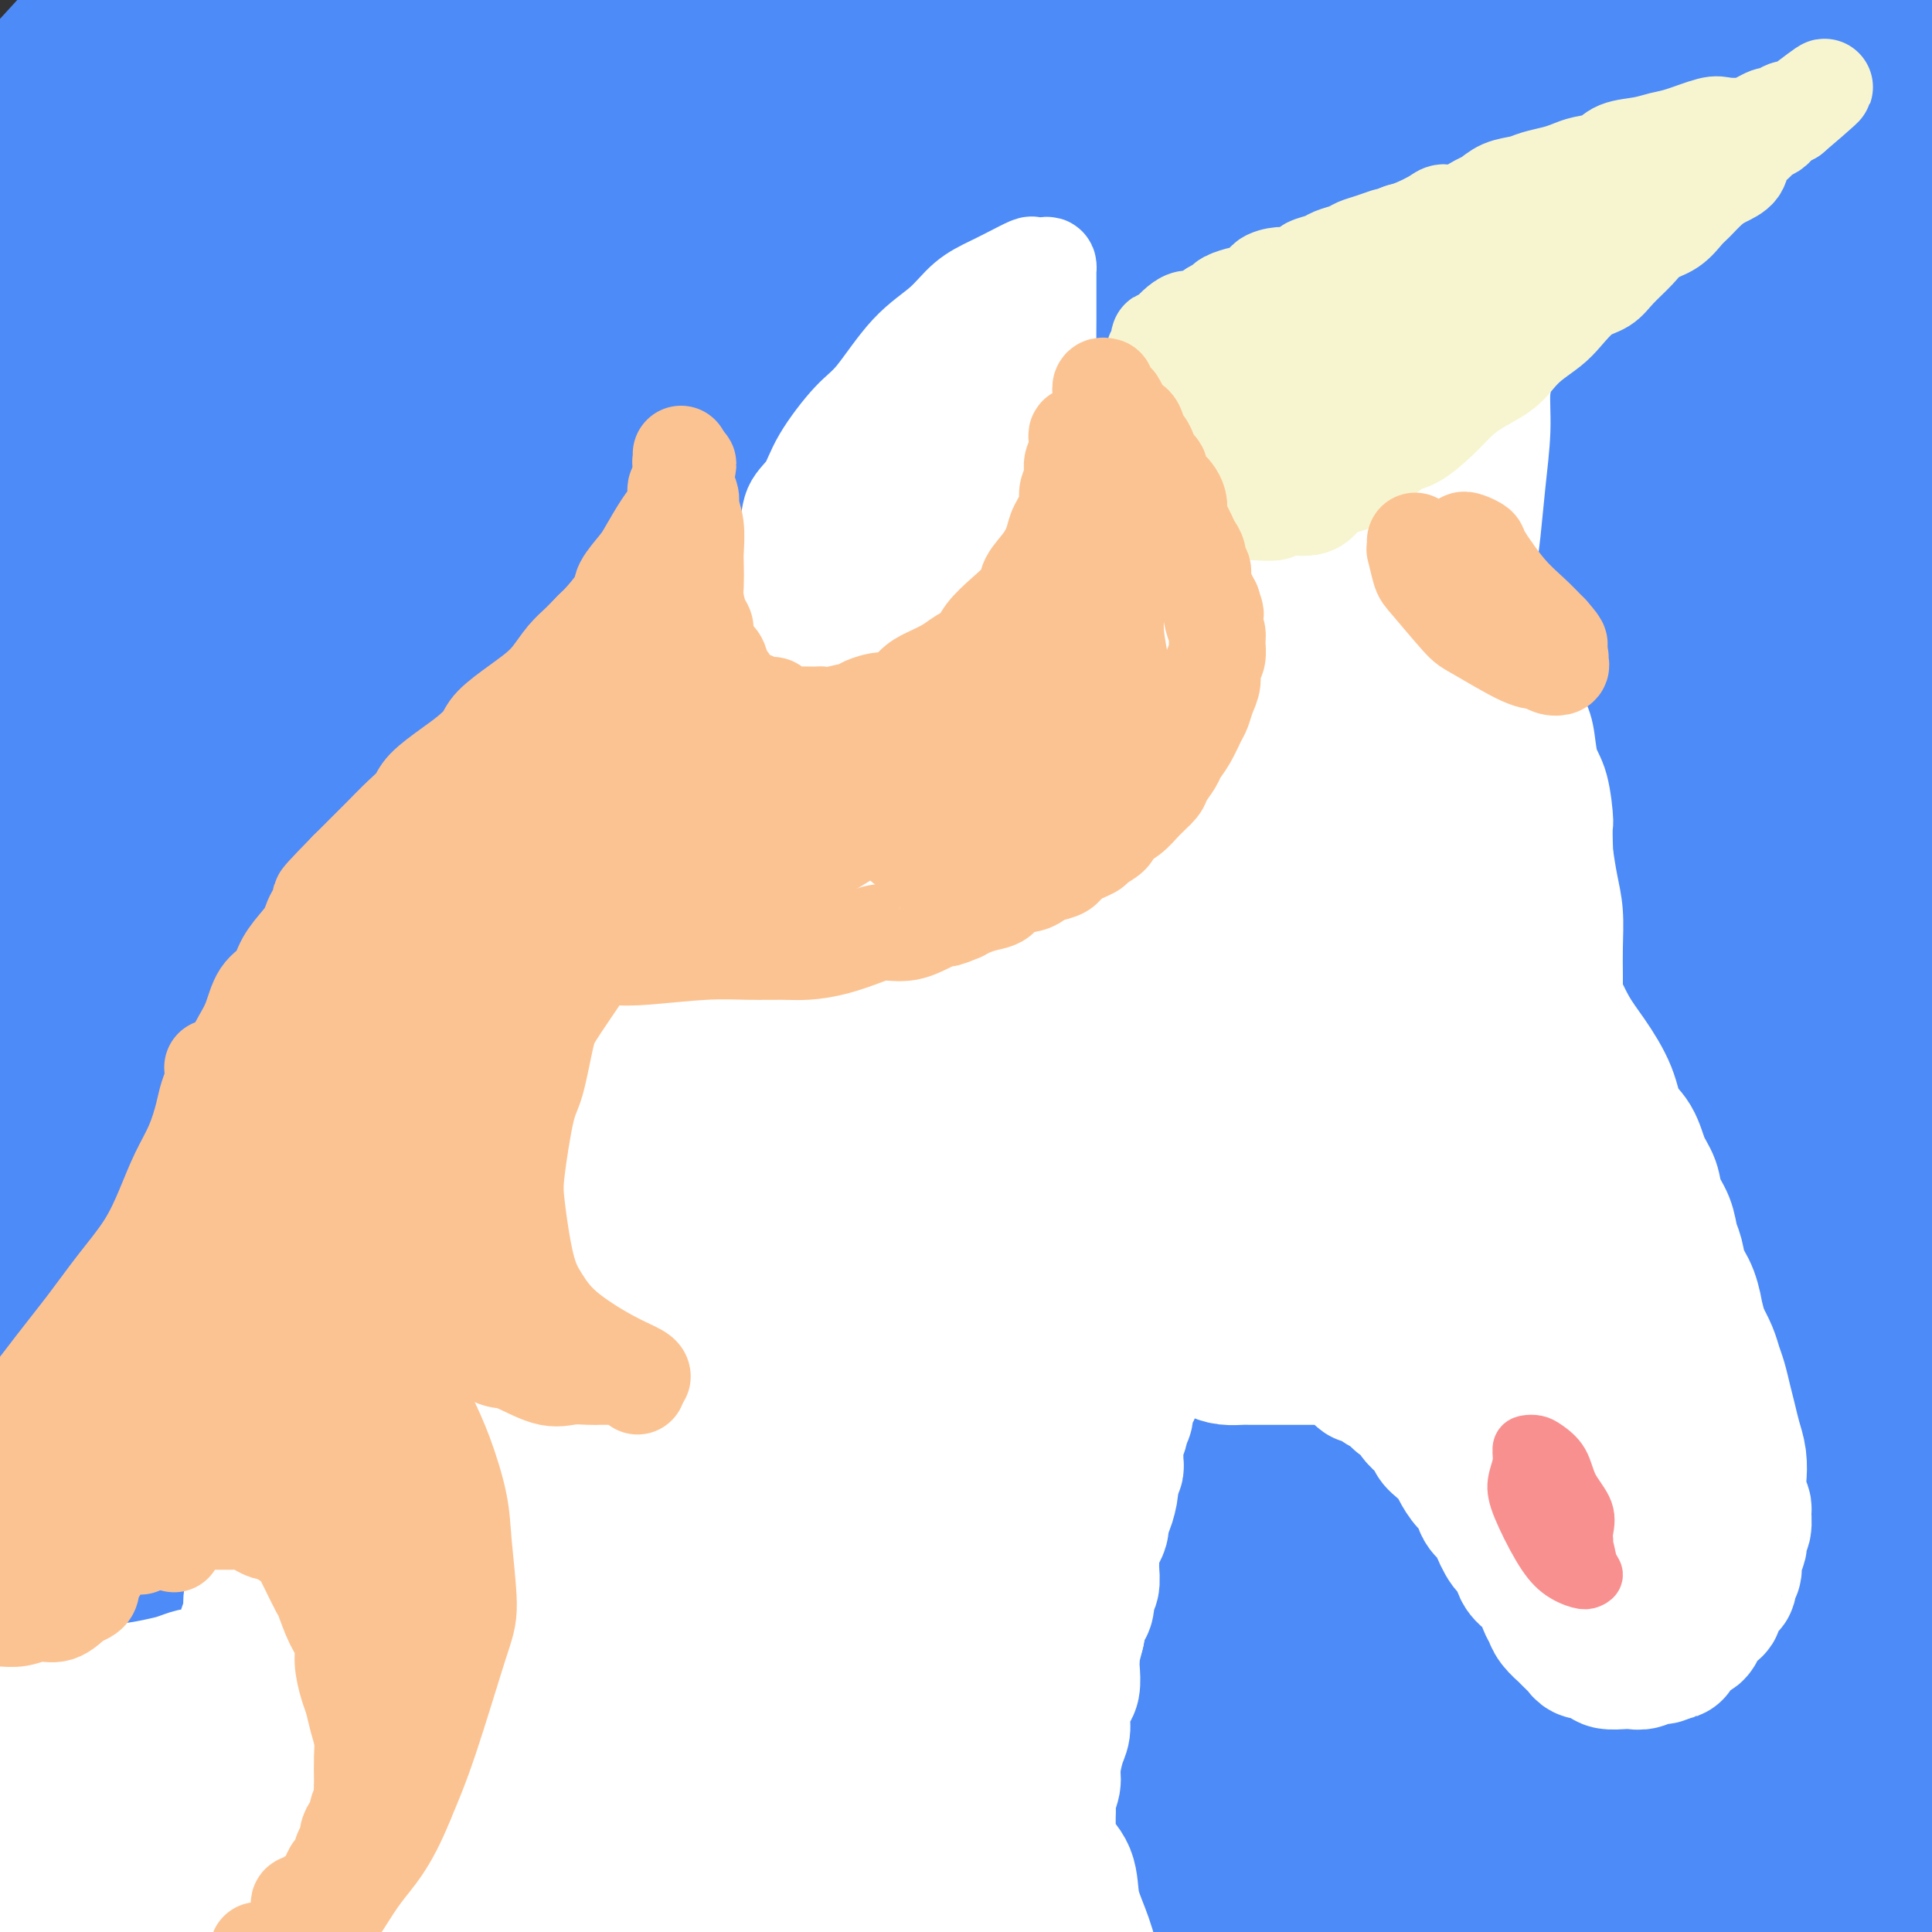 <svg viewBox='0 0 400 400' version='1.1' xmlns='http://www.w3.org/2000/svg' xmlns:xlink='http://www.w3.org/1999/xlink'><rect x="0" y="0" width="400" height="400" fill="#333333" stroke="none"/><g fill='none' stroke='#4D8BF9' stroke-width='28' stroke-linecap='round' stroke-linejoin='round'><path d='M21,21c0.017,-0.932 0.033,-1.865 0,-3c-0.033,-1.135 -0.116,-2.474 0,-3c0.116,-0.526 0.431,-0.241 0,1c-0.431,1.241 -1.608,3.436 -3,6c-1.392,2.564 -2.999,5.497 -5,9c-2.001,3.503 -4.394,7.577 -6,10c-1.606,2.423 -2.424,3.194 -2,2c0.424,-1.194 2.089,-4.353 5,-8c2.911,-3.647 7.069,-7.782 11,-13c3.931,-5.218 7.637,-11.520 11,-16c3.363,-4.480 6.385,-7.136 7,-8c0.615,-0.864 -1.177,0.066 -4,2c-2.823,1.934 -6.676,4.871 -11,9c-4.324,4.129 -9.117,9.449 -14,15c-4.883,5.551 -9.854,11.333 -13,15c-3.146,3.667 -4.465,5.221 -4,5c0.465,-0.221 2.714,-2.215 6,-6c3.286,-3.785 7.611,-9.360 12,-15c4.389,-5.640 8.844,-11.344 13,-17c4.156,-5.656 8.015,-11.264 10,-14c1.985,-2.736 2.097,-2.602 0,-1c-2.097,1.602 -6.402,4.671 -11,9c-4.598,4.329 -9.487,9.919 -16,17c-6.513,7.081 -14.648,15.653 -21,23c-6.352,7.347 -10.920,13.469 -13,16c-2.080,2.531 -1.671,1.472 1,-1c2.671,-2.472 7.603,-6.356 13,-12c5.397,-5.644 11.258,-13.048 19,-21c7.742,-7.952 17.364,-16.451 25,-22c7.636,-5.549 13.287,-8.148 16,-9c2.713,-0.852 2.490,0.042 0,4c-2.490,3.958 -7.245,10.979 -12,18'/><path d='M35,13c-4.972,7.776 -11.404,16.218 -19,26c-7.596,9.782 -16.358,20.906 -22,29c-5.642,8.094 -8.165,13.160 -9,15c-0.835,1.840 0.017,0.454 3,-3c2.983,-3.454 8.096,-8.976 14,-16c5.904,-7.024 12.599,-15.552 21,-25c8.401,-9.448 18.506,-19.818 25,-26c6.494,-6.182 9.375,-8.176 10,-9c0.625,-0.824 -1.008,-0.479 -5,4c-3.992,4.479 -10.343,13.093 -17,21c-6.657,7.907 -13.619,15.107 -22,25c-8.381,9.893 -18.179,22.478 -23,29c-4.821,6.522 -4.664,6.981 -2,4c2.664,-2.981 7.834,-9.402 15,-17c7.166,-7.598 16.327,-16.374 26,-26c9.673,-9.626 19.859,-20.102 27,-27c7.141,-6.898 11.239,-10.217 12,-11c0.761,-0.783 -1.815,0.968 -7,7c-5.185,6.032 -12.980,16.343 -22,27c-9.020,10.657 -19.267,21.661 -30,35c-10.733,13.339 -21.953,29.014 -28,38c-6.047,8.986 -6.920,11.283 -5,10c1.920,-1.283 6.633,-6.146 14,-14c7.367,-7.854 17.390,-18.699 29,-31c11.610,-12.301 24.809,-26.059 38,-39c13.191,-12.941 26.375,-25.066 34,-32c7.625,-6.934 9.692,-8.679 9,-8c-0.692,0.679 -4.144,3.780 -11,11c-6.856,7.220 -17.115,18.559 -28,31c-10.885,12.441 -22.396,25.983 -34,41c-11.604,15.017 -23.302,31.508 -35,48'/><path d='M-7,130c-8.065,11.123 -10.728,14.932 -10,15c0.728,0.068 4.845,-3.604 11,-11c6.155,-7.396 14.346,-18.514 25,-32c10.654,-13.486 23.770,-29.339 39,-45c15.230,-15.661 32.576,-31.131 44,-41c11.424,-9.869 16.928,-14.138 18,-15c1.072,-0.862 -2.287,1.683 -10,9c-7.713,7.317 -19.778,19.404 -33,33c-13.222,13.596 -27.600,28.700 -43,48c-15.400,19.300 -31.822,42.798 -42,58c-10.178,15.202 -14.112,22.110 -15,26c-0.888,3.890 1.272,4.762 7,0c5.728,-4.762 15.026,-15.159 26,-27c10.974,-11.841 23.623,-25.126 40,-43c16.377,-17.874 36.482,-40.339 56,-60c19.518,-19.661 38.449,-36.520 51,-47c12.551,-10.480 18.721,-14.583 19,-15c0.279,-0.417 -5.333,2.850 -16,11c-10.667,8.150 -26.390,21.183 -45,37c-18.610,15.817 -40.109,34.417 -62,57c-21.891,22.583 -44.176,49.148 -60,69c-15.824,19.852 -25.187,32.992 -30,40c-4.813,7.008 -5.077,7.886 0,3c5.077,-4.886 15.495,-15.534 29,-30c13.505,-14.466 30.096,-32.750 52,-54c21.904,-21.250 49.122,-45.467 76,-67c26.878,-21.533 53.418,-40.383 75,-54c21.582,-13.617 38.208,-22.000 47,-27c8.792,-5.000 9.752,-6.615 6,-4c-3.752,2.615 -12.215,9.462 -27,21c-14.785,11.538 -35.893,27.769 -57,44'/><path d='M164,29c-26.327,20.955 -50.144,40.843 -74,64c-23.856,23.157 -47.749,49.582 -65,69c-17.251,19.418 -27.859,31.827 -33,38c-5.141,6.173 -4.816,6.108 -1,3c3.816,-3.108 11.123,-9.261 23,-21c11.877,-11.739 28.325,-29.066 48,-48c19.675,-18.934 42.576,-39.476 66,-58c23.424,-18.524 47.372,-35.031 67,-48c19.628,-12.969 34.937,-22.399 45,-28c10.063,-5.601 14.880,-7.374 13,-6c-1.880,1.374 -10.456,5.896 -24,15c-13.544,9.104 -32.055,22.789 -53,39c-20.945,16.211 -44.324,34.946 -69,57c-24.676,22.054 -50.650,47.425 -72,70c-21.350,22.575 -38.075,42.354 -47,52c-8.925,9.646 -10.048,9.159 -7,7c3.048,-2.159 10.267,-5.990 22,-16c11.733,-10.010 27.979,-26.199 48,-45c20.021,-18.801 43.815,-40.215 70,-62c26.185,-21.785 54.760,-43.943 82,-63c27.240,-19.057 53.147,-35.015 75,-48c21.853,-12.985 39.654,-22.998 50,-29c10.346,-6.002 13.237,-7.994 11,-7c-2.237,0.994 -9.601,4.972 -25,14c-15.399,9.028 -38.833,23.105 -64,39c-25.167,15.895 -52.065,33.608 -82,56c-29.935,22.392 -62.905,49.461 -91,74c-28.095,24.539 -51.314,46.546 -68,63c-16.686,16.454 -26.839,27.353 -32,33c-5.161,5.647 -5.332,6.042 2,-1c7.332,-7.042 22.166,-21.521 37,-36'/><path d='M16,206c16.432,-15.789 38.012,-36.762 63,-59c24.988,-22.238 53.383,-45.739 84,-68c30.617,-22.261 63.456,-43.280 92,-60c28.544,-16.720 52.793,-29.141 70,-37c17.207,-7.859 27.373,-11.155 31,-12c3.627,-0.845 0.717,0.761 -11,8c-11.717,7.239 -32.241,20.110 -56,35c-23.759,14.890 -50.755,31.800 -82,55c-31.245,23.200 -66.740,52.690 -98,81c-31.260,28.310 -58.286,55.441 -77,74c-18.714,18.559 -29.115,28.545 -32,32c-2.885,3.455 1.747,0.378 13,-10c11.253,-10.378 29.126,-28.059 51,-48c21.874,-19.941 47.749,-42.143 78,-66c30.251,-23.857 64.878,-49.368 97,-71c32.122,-21.632 61.740,-39.386 84,-52c22.260,-12.614 37.164,-20.088 45,-24c7.836,-3.912 8.605,-4.262 1,0c-7.605,4.262 -23.584,13.135 -45,26c-21.416,12.865 -48.270,29.721 -80,52c-31.730,22.279 -68.336,49.980 -102,78c-33.664,28.020 -64.386,56.357 -90,82c-25.614,25.643 -46.118,48.590 -59,63c-12.882,14.410 -18.141,20.282 -16,19c2.141,-1.282 11.682,-9.717 28,-26c16.318,-16.283 39.415,-40.413 67,-67c27.585,-26.587 59.660,-55.633 94,-83c34.340,-27.367 70.947,-53.057 104,-74c33.053,-20.943 62.553,-37.138 84,-48c21.447,-10.862 34.842,-16.389 38,-17c3.158,-0.611 -3.921,3.695 -11,8'/><path d='M381,-3c-10.955,7.421 -32.844,21.973 -57,38c-24.156,16.027 -50.580,33.529 -82,58c-31.420,24.471 -67.836,55.910 -100,87c-32.164,31.090 -60.075,61.832 -82,88c-21.925,26.168 -37.863,47.762 -47,59c-9.137,11.238 -11.473,12.121 -8,8c3.473,-4.121 12.756,-13.246 27,-29c14.244,-15.754 33.450,-38.135 58,-64c24.550,-25.865 54.443,-55.212 86,-82c31.557,-26.788 64.779,-51.015 97,-73c32.221,-21.985 63.442,-41.727 89,-56c25.558,-14.273 45.452,-23.077 56,-27c10.548,-3.923 11.749,-2.966 5,2c-6.749,4.966 -21.450,13.940 -44,28c-22.550,14.060 -52.950,33.208 -86,55c-33.050,21.792 -68.751,46.230 -105,76c-36.249,29.770 -73.047,64.872 -104,97c-30.953,32.128 -56.060,61.282 -73,82c-16.940,20.718 -25.711,32.998 -29,38c-3.289,5.002 -1.094,2.724 8,-9c9.094,-11.724 25.087,-32.896 44,-57c18.913,-24.104 40.745,-51.142 68,-81c27.255,-29.858 59.934,-62.537 94,-93c34.066,-30.463 69.521,-58.709 101,-81c31.479,-22.291 58.983,-38.626 77,-49c18.017,-10.374 26.548,-14.787 28,-16c1.452,-1.213 -4.174,0.774 -18,8c-13.826,7.226 -35.850,19.689 -62,35c-26.150,15.311 -56.425,33.468 -90,56c-33.575,22.532 -70.450,49.438 -103,76c-32.550,26.562 -60.775,52.781 -89,79'/><path d='M40,250c-25.575,23.687 -45.013,43.404 -58,57c-12.987,13.596 -19.524,21.071 -20,22c-0.476,0.929 5.108,-4.689 17,-17c11.892,-12.311 30.090,-31.313 52,-53c21.910,-21.687 47.530,-46.057 77,-71c29.470,-24.943 62.790,-50.460 96,-73c33.210,-22.540 66.310,-42.103 95,-57c28.690,-14.897 52.969,-25.126 69,-31c16.031,-5.874 23.815,-7.391 24,-5c0.185,2.391 -7.229,8.690 -23,19c-15.771,10.310 -39.900,24.632 -67,42c-27.100,17.368 -57.172,37.784 -91,64c-33.828,26.216 -71.411,58.232 -104,89c-32.589,30.768 -60.185,60.288 -83,87c-22.815,26.712 -40.850,50.615 -51,65c-10.150,14.385 -12.415,19.253 -9,18c3.415,-1.253 12.509,-8.628 27,-25c14.491,-16.372 34.379,-41.742 58,-69c23.621,-27.258 50.977,-56.406 84,-88c33.023,-31.594 71.715,-65.635 109,-94c37.285,-28.365 73.165,-51.053 103,-69c29.835,-17.947 53.625,-31.153 68,-39c14.375,-7.847 19.335,-10.335 16,-9c-3.335,1.335 -14.964,6.494 -34,17c-19.036,10.506 -45.478,26.359 -75,45c-29.522,18.641 -62.124,40.071 -97,68c-34.876,27.929 -72.028,62.357 -104,95c-31.972,32.643 -58.766,63.502 -80,90c-21.234,26.498 -36.909,48.634 -46,63c-9.091,14.366 -11.597,20.962 -7,18c4.597,-2.962 16.299,-15.481 28,-28'/><path d='M14,381c14.131,-15.690 35.457,-40.916 61,-70c25.543,-29.084 55.303,-62.025 89,-94c33.697,-31.975 71.331,-62.982 107,-89c35.669,-26.018 69.373,-47.045 96,-62c26.627,-14.955 46.177,-23.837 55,-28c8.823,-4.163 6.917,-3.607 -3,2c-9.917,5.607 -27.847,16.265 -53,32c-25.153,15.735 -57.530,36.546 -91,61c-33.470,24.454 -68.034,52.551 -102,84c-33.966,31.449 -67.336,66.249 -96,100c-28.664,33.751 -52.622,66.454 -69,90c-16.378,23.546 -25.174,37.936 -27,42c-1.826,4.064 3.319,-2.196 15,-17c11.681,-14.804 29.899,-38.151 52,-66c22.101,-27.849 48.085,-60.201 81,-95c32.915,-34.799 72.761,-72.045 113,-104c40.239,-31.955 80.870,-58.620 115,-78c34.130,-19.380 61.759,-31.474 77,-38c15.241,-6.526 18.095,-7.485 11,-3c-7.095,4.485 -24.139,14.413 -49,30c-24.861,15.587 -57.538,36.832 -93,62c-35.462,25.168 -73.708,54.260 -111,88c-37.292,33.740 -73.629,72.128 -103,107c-29.371,34.872 -51.776,66.228 -65,86c-13.224,19.772 -17.268,27.961 -14,27c3.268,-0.961 13.847,-11.073 30,-29c16.153,-17.927 37.881,-43.668 63,-73c25.119,-29.332 53.630,-62.254 88,-95c34.370,-32.746 74.600,-65.316 114,-93c39.400,-27.684 77.972,-50.481 105,-65c27.028,-14.519 42.514,-20.759 58,-27'/><path d='M468,66c10.184,-4.628 6.642,-2.696 -6,4c-12.642,6.696 -34.386,18.158 -62,34c-27.614,15.842 -61.097,36.064 -97,62c-35.903,25.936 -74.226,57.585 -112,94c-37.774,36.415 -75.000,77.597 -103,113c-28.000,35.403 -46.775,65.028 -58,83c-11.225,17.972 -14.899,24.291 -13,23c1.899,-1.291 9.371,-10.191 23,-28c13.629,-17.809 33.415,-44.525 57,-75c23.585,-30.475 50.969,-64.708 85,-100c34.031,-35.292 74.707,-71.645 113,-100c38.293,-28.355 74.201,-48.714 104,-64c29.799,-15.286 53.490,-25.499 66,-30c12.510,-4.501 13.840,-3.291 5,3c-8.840,6.291 -27.848,17.663 -52,33c-24.152,15.337 -53.446,34.639 -87,60c-33.554,25.361 -71.368,56.781 -106,89c-34.632,32.219 -66.083,65.237 -91,94c-24.917,28.763 -43.301,53.271 -55,69c-11.699,15.729 -16.714,22.678 -15,22c1.714,-0.678 10.155,-8.985 24,-26c13.845,-17.015 33.093,-42.739 58,-72c24.907,-29.261 55.471,-62.057 89,-93c33.529,-30.943 70.022,-60.031 107,-84c36.978,-23.969 74.442,-42.818 102,-55c27.558,-12.182 45.209,-17.697 51,-19c5.791,-1.303 -0.280,1.607 -16,10c-15.720,8.393 -41.090,22.270 -71,40c-29.910,17.730 -64.360,39.312 -100,66c-35.640,26.688 -72.468,58.482 -106,91c-33.532,32.518 -63.766,65.759 -94,99'/><path d='M108,409c-24.928,28.470 -40.249,50.143 -48,62c-7.751,11.857 -7.934,13.896 -2,8c5.934,-5.896 17.984,-19.726 35,-39c17.016,-19.274 38.996,-43.990 65,-71c26.004,-27.010 56.030,-56.312 89,-84c32.970,-27.688 68.883,-53.761 102,-74c33.117,-20.239 63.438,-34.642 85,-44c21.562,-9.358 34.365,-13.670 38,-14c3.635,-0.330 -1.897,3.323 -16,12c-14.103,8.677 -36.777,22.378 -63,39c-26.223,16.622 -55.996,36.167 -88,61c-32.004,24.833 -66.240,54.956 -95,83c-28.760,28.044 -52.043,54.009 -68,72c-15.957,17.991 -24.586,28.009 -26,31c-1.414,2.991 4.388,-1.044 16,-13c11.612,-11.956 29.033,-31.833 50,-55c20.967,-23.167 45.479,-49.623 75,-77c29.521,-27.377 64.051,-55.675 96,-77c31.949,-21.325 61.317,-35.677 82,-45c20.683,-9.323 32.682,-13.616 35,-14c2.318,-0.384 -5.043,3.141 -20,12c-14.957,8.859 -37.508,23.052 -65,41c-27.492,17.948 -59.925,39.651 -92,67c-32.075,27.349 -63.791,60.342 -89,88c-25.209,27.658 -43.912,49.980 -55,64c-11.088,14.020 -14.560,19.738 -13,20c1.560,0.262 8.153,-4.933 20,-17c11.847,-12.067 28.949,-31.008 50,-53c21.051,-21.992 46.052,-47.036 74,-70c27.948,-22.964 58.842,-43.847 84,-59c25.158,-15.153 44.579,-24.577 64,-34'/><path d='M428,229c15.239,-7.260 21.337,-8.409 20,-6c-1.337,2.409 -10.109,8.375 -25,18c-14.891,9.625 -35.901,22.910 -61,41c-25.099,18.090 -54.288,40.986 -80,63c-25.712,22.014 -47.946,43.145 -63,59c-15.054,15.855 -22.926,26.433 -25,31c-2.074,4.567 1.652,3.121 12,-5c10.348,-8.121 27.317,-22.919 46,-39c18.683,-16.081 39.079,-33.446 63,-53c23.921,-19.554 51.369,-41.296 75,-57c23.631,-15.704 43.447,-25.371 56,-31c12.553,-5.629 17.842,-7.221 16,-5c-1.842,2.221 -10.816,8.256 -25,18c-14.184,9.744 -33.578,23.198 -56,40c-22.422,16.802 -47.873,36.952 -71,57c-23.127,20.048 -43.932,39.993 -56,53c-12.068,13.007 -15.401,19.076 -15,22c0.401,2.924 4.536,2.702 14,-2c9.464,-4.702 24.258,-13.886 41,-26c16.742,-12.114 35.432,-27.158 55,-42c19.568,-14.842 40.014,-29.482 57,-41c16.986,-11.518 30.514,-19.914 38,-24c7.486,-4.086 8.932,-3.864 5,-1c-3.932,2.864 -13.241,8.369 -27,18c-13.759,9.631 -31.968,23.389 -52,39c-20.032,15.611 -41.889,33.075 -58,48c-16.111,14.925 -26.477,27.311 -32,34c-5.523,6.689 -6.202,7.679 -3,6c3.202,-1.679 10.285,-6.029 20,-14c9.715,-7.971 22.061,-19.563 36,-31c13.939,-11.437 29.469,-22.718 45,-34'/><path d='M378,365c23.471,-16.884 31.648,-19.593 40,-22c8.352,-2.407 16.880,-4.511 21,-5c4.120,-0.489 3.830,0.636 -1,5c-4.830,4.364 -14.202,11.967 -25,20c-10.798,8.033 -23.021,16.497 -34,25c-10.979,8.503 -20.713,17.044 -26,22c-5.287,4.956 -6.128,6.326 -6,7c0.128,0.674 1.224,0.651 5,-2c3.776,-2.651 10.233,-7.932 18,-14c7.767,-6.068 16.844,-12.924 25,-18c8.156,-5.076 15.390,-8.372 20,-10c4.610,-1.628 6.596,-1.590 6,0c-0.596,1.590 -3.775,4.730 -8,9c-4.225,4.270 -9.495,9.670 -14,14c-4.505,4.330 -8.245,7.591 -10,9c-1.755,1.409 -1.523,0.964 -1,0c0.523,-0.964 1.338,-2.449 3,-5c1.662,-2.551 4.169,-6.168 7,-10c2.831,-3.832 5.984,-7.878 8,-11c2.016,-3.122 2.895,-5.320 2,-7c-0.895,-1.680 -3.563,-2.842 -8,-3c-4.437,-0.158 -10.642,0.688 -16,1c-5.358,0.312 -9.868,0.090 -13,-1c-3.132,-1.090 -4.887,-3.049 -5,-7c-0.113,-3.951 1.414,-9.896 4,-16c2.586,-6.104 6.229,-12.368 10,-18c3.771,-5.632 7.668,-10.631 10,-14c2.332,-3.369 3.099,-5.109 1,-5c-2.099,0.109 -7.065,2.068 -15,7c-7.935,4.932 -18.839,12.838 -30,22c-11.161,9.162 -22.581,19.581 -34,30'/><path d='M312,368c-8.641,8.367 -13.244,14.286 -16,18c-2.756,3.714 -3.663,5.223 -2,5c1.663,-0.223 5.898,-2.178 12,-7c6.102,-4.822 14.071,-12.510 22,-20c7.929,-7.490 15.820,-14.782 24,-23c8.180,-8.218 16.651,-17.362 22,-23c5.349,-5.638 7.578,-7.768 6,-9c-1.578,-1.232 -6.962,-1.565 -16,1c-9.038,2.565 -21.729,8.027 -36,15c-14.271,6.973 -30.123,15.455 -48,26c-17.877,10.545 -37.778,23.151 -56,35c-18.222,11.849 -34.763,22.940 -46,29c-11.237,6.060 -17.169,7.091 -21,6c-3.831,-1.091 -5.561,-4.302 -6,-10c-0.439,-5.698 0.412,-13.884 3,-24c2.588,-10.116 6.914,-22.162 10,-34c3.086,-11.838 4.934,-23.469 5,-33c0.066,-9.531 -1.648,-16.962 -5,-22c-3.352,-5.038 -8.341,-7.684 -15,-9c-6.659,-1.316 -14.987,-1.301 -25,1c-10.013,2.301 -21.709,6.887 -35,14c-13.291,7.113 -28.176,16.754 -42,26c-13.824,9.246 -26.586,18.097 -37,25c-10.414,6.903 -18.481,11.857 -24,15c-5.519,3.143 -8.490,4.475 -9,3c-0.510,-1.475 1.441,-5.758 6,-13c4.559,-7.242 11.727,-17.443 20,-29c8.273,-11.557 17.650,-24.469 27,-37c9.350,-12.531 18.671,-24.681 26,-34c7.329,-9.319 12.665,-15.805 15,-19c2.335,-3.195 1.667,-3.097 1,-3'/><path d='M72,238c8.424,-12.634 -5.016,2.280 -15,12c-9.984,9.720 -16.513,14.244 -27,24c-10.487,9.756 -24.933,24.742 -36,37c-11.067,12.258 -18.756,21.787 -23,28c-4.244,6.213 -5.043,9.110 -3,9c2.043,-0.110 6.929,-3.225 16,-10c9.071,-6.775 22.327,-17.209 33,-25c10.673,-7.791 18.764,-12.940 22,-15c3.236,-2.060 1.618,-1.030 0,0'/></g>
<g fill='none' stroke='#FFFFFF' stroke-width='20' stroke-linecap='round' stroke-linejoin='round'><path d='M172,176c-0.115,0.215 -0.230,0.430 0,1c0.230,0.570 0.804,1.494 1,2c0.196,0.506 0.014,0.594 0,1c-0.014,0.406 0.139,1.130 1,2c0.861,0.870 2.429,1.886 3,3c0.571,1.114 0.144,2.327 1,4c0.856,1.673 2.996,3.805 4,6c1.004,2.195 0.874,4.454 1,6c0.126,1.546 0.509,2.379 1,4c0.491,1.621 1.089,4.030 2,6c0.911,1.970 2.135,3.501 3,5c0.865,1.499 1.373,2.965 2,5c0.627,2.035 1.375,4.640 2,6c0.625,1.360 1.126,1.475 2,3c0.874,1.525 2.120,4.461 3,6c0.880,1.539 1.393,1.683 2,3c0.607,1.317 1.307,3.808 2,6c0.693,2.192 1.377,4.085 2,5c0.623,0.915 1.183,0.854 2,2c0.817,1.146 1.889,3.501 3,5c1.111,1.499 2.260,2.142 3,3c0.740,0.858 1.072,1.930 2,3c0.928,1.070 2.453,2.137 3,3c0.547,0.863 0.117,1.523 1,2c0.883,0.477 3.078,0.772 4,1c0.922,0.228 0.571,0.390 1,1c0.429,0.610 1.637,1.669 3,2c1.363,0.331 2.881,-0.066 4,0c1.119,0.066 1.840,0.595 3,1c1.160,0.405 2.760,0.687 4,1c1.240,0.313 2.120,0.656 3,1'/><path d='M240,275c4.252,1.335 3.383,0.173 4,0c0.617,-0.173 2.720,0.644 4,1c1.280,0.356 1.738,0.251 3,0c1.262,-0.251 3.327,-0.648 5,-1c1.673,-0.352 2.953,-0.660 4,-1c1.047,-0.340 1.861,-0.713 3,-1c1.139,-0.287 2.602,-0.489 4,-1c1.398,-0.511 2.729,-1.332 4,-2c1.271,-0.668 2.481,-1.182 4,-2c1.519,-0.818 3.346,-1.940 5,-3c1.654,-1.060 3.134,-2.058 5,-3c1.866,-0.942 4.116,-1.827 6,-3c1.884,-1.173 3.400,-2.634 5,-4c1.600,-1.366 3.284,-2.638 5,-4c1.716,-1.362 3.465,-2.814 5,-4c1.535,-1.186 2.858,-2.106 4,-3c1.142,-0.894 2.104,-1.762 3,-3c0.896,-1.238 1.728,-2.847 3,-4c1.272,-1.153 2.985,-1.852 4,-3c1.015,-1.148 1.334,-2.747 2,-4c0.666,-1.253 1.681,-2.161 2,-3c0.319,-0.839 -0.058,-1.610 0,-3c0.058,-1.390 0.552,-3.398 1,-5c0.448,-1.602 0.852,-2.796 1,-4c0.148,-1.204 0.040,-2.417 0,-4c-0.040,-1.583 -0.014,-3.534 0,-5c0.014,-1.466 0.015,-2.445 0,-4c-0.015,-1.555 -0.045,-3.685 0,-6c0.045,-2.315 0.166,-4.816 0,-7c-0.166,-2.184 -0.619,-4.053 -1,-6c-0.381,-1.947 -0.691,-3.974 -1,-6'/><path d='M324,177c-0.278,-7.098 0.026,-5.845 0,-7c-0.026,-1.155 -0.382,-4.720 -1,-7c-0.618,-2.280 -1.497,-3.274 -2,-5c-0.503,-1.726 -0.628,-4.182 -1,-6c-0.372,-1.818 -0.990,-2.997 -2,-5c-1.010,-2.003 -2.411,-4.831 -3,-7c-0.589,-2.169 -0.365,-3.679 -1,-5c-0.635,-1.321 -2.128,-2.453 -3,-4c-0.872,-1.547 -1.125,-3.510 -2,-5c-0.875,-1.490 -2.374,-2.506 -3,-4c-0.626,-1.494 -0.380,-3.467 -1,-5c-0.620,-1.533 -2.107,-2.626 -3,-4c-0.893,-1.374 -1.191,-3.030 -2,-4c-0.809,-0.970 -2.130,-1.256 -3,-2c-0.870,-0.744 -1.289,-1.946 -2,-3c-0.711,-1.054 -1.715,-1.959 -3,-3c-1.285,-1.041 -2.852,-2.218 -4,-3c-1.148,-0.782 -1.877,-1.168 -3,-2c-1.123,-0.832 -2.641,-2.111 -4,-3c-1.359,-0.889 -2.561,-1.390 -4,-2c-1.439,-0.610 -3.115,-1.330 -5,-2c-1.885,-0.670 -3.978,-1.291 -6,-2c-2.022,-0.709 -3.974,-1.505 -6,-2c-2.026,-0.495 -4.128,-0.688 -6,-1c-1.872,-0.312 -3.516,-0.744 -6,-1c-2.484,-0.256 -5.809,-0.338 -8,0c-2.191,0.338 -3.247,1.096 -6,2c-2.753,0.904 -7.202,1.954 -11,3c-3.798,1.046 -6.946,2.089 -10,3c-3.054,0.911 -6.016,1.689 -9,3c-2.984,1.311 -5.992,3.156 -9,5'/><path d='M195,99c-8.083,2.923 -5.791,2.232 -7,3c-1.209,0.768 -5.920,2.997 -9,5c-3.080,2.003 -4.528,3.781 -7,6c-2.472,2.219 -5.968,4.881 -8,7c-2.032,2.119 -2.598,3.696 -3,5c-0.402,1.304 -0.638,2.336 -1,4c-0.362,1.664 -0.849,3.962 -1,6c-0.151,2.038 0.033,3.817 0,5c-0.033,1.183 -0.282,1.770 0,4c0.282,2.230 1.096,6.104 2,9c0.904,2.896 1.899,4.813 4,9c2.101,4.187 5.309,10.642 8,16c2.691,5.358 4.865,9.618 7,15c2.135,5.382 4.232,11.886 6,16c1.768,4.114 3.207,5.838 4,7c0.793,1.162 0.941,1.760 1,2c0.059,0.240 0.030,0.120 0,0'/></g>
<g fill='none' stroke='#FFFFFF' stroke-width='28' stroke-linecap='round' stroke-linejoin='round'><path d='M175,137c0.230,-0.035 0.461,-0.070 0,-1c-0.461,-0.930 -1.613,-2.753 -2,-3c-0.387,-0.247 -0.010,1.084 0,3c0.010,1.916 -0.348,4.418 0,8c0.348,3.582 1.402,8.243 3,16c1.598,7.757 3.740,18.610 7,29c3.260,10.390 7.636,20.315 12,29c4.364,8.685 8.715,16.128 13,23c4.285,6.872 8.505,13.171 12,18c3.495,4.829 6.264,8.188 8,10c1.736,1.812 2.440,2.077 3,1c0.560,-1.077 0.978,-3.497 0,-7c-0.978,-3.503 -3.350,-8.088 -6,-14c-2.650,-5.912 -5.578,-13.152 -9,-21c-3.422,-7.848 -7.340,-16.305 -11,-26c-3.660,-9.695 -7.063,-20.630 -9,-28c-1.937,-7.370 -2.407,-11.176 -4,-17c-1.593,-5.824 -4.307,-13.666 -6,-21c-1.693,-7.334 -2.364,-14.159 -3,-18c-0.636,-3.841 -1.237,-4.699 -1,-5c0.237,-0.301 1.311,-0.047 2,1c0.689,1.047 0.994,2.886 3,9c2.006,6.114 5.714,16.504 9,26c3.286,9.496 6.151,18.097 10,28c3.849,9.903 8.682,21.107 13,31c4.318,9.893 8.120,18.476 12,26c3.880,7.524 7.838,13.991 11,19c3.162,5.009 5.530,8.560 7,10c1.470,1.440 2.044,0.767 2,-1c-0.044,-1.767 -0.704,-4.630 -2,-9c-1.296,-4.370 -3.227,-10.249 -6,-17c-2.773,-6.751 -6.386,-14.376 -10,-22'/><path d='M233,214c-4.433,-11.117 -7.517,-19.410 -11,-29c-3.483,-9.590 -7.365,-20.476 -10,-29c-2.635,-8.524 -4.022,-14.685 -5,-20c-0.978,-5.315 -1.548,-9.782 -2,-13c-0.452,-3.218 -0.786,-5.185 -1,-6c-0.214,-0.815 -0.307,-0.476 0,1c0.307,1.476 1.013,4.091 2,8c0.987,3.909 2.253,9.114 4,15c1.747,5.886 3.974,12.452 7,21c3.026,8.548 6.849,19.076 11,29c4.151,9.924 8.629,19.244 13,28c4.371,8.756 8.637,16.947 12,23c3.363,6.053 5.825,9.967 8,13c2.175,3.033 4.063,5.185 5,6c0.937,0.815 0.924,0.293 1,-1c0.076,-1.293 0.241,-3.358 -1,-7c-1.241,-3.642 -3.889,-8.860 -7,-15c-3.111,-6.140 -6.685,-13.200 -11,-23c-4.315,-9.800 -9.371,-22.338 -13,-31c-3.629,-8.662 -5.831,-13.447 -9,-22c-3.169,-8.553 -7.304,-20.874 -9,-29c-1.696,-8.126 -0.954,-12.059 -1,-16c-0.046,-3.941 -0.882,-7.892 -1,-10c-0.118,-2.108 0.482,-2.374 1,-2c0.518,0.374 0.956,1.387 2,4c1.044,2.613 2.695,6.828 5,12c2.305,5.172 5.264,11.303 8,19c2.736,7.697 5.249,16.960 9,27c3.751,10.040 8.741,20.857 13,30c4.259,9.143 7.788,16.612 11,23c3.212,6.388 6.106,11.694 9,17'/><path d='M273,237c10.172,22.170 6.602,12.596 6,10c-0.602,-2.596 1.764,1.787 3,3c1.236,1.213 1.342,-0.743 1,-3c-0.342,-2.257 -1.132,-4.816 -3,-10c-1.868,-5.184 -4.814,-12.995 -7,-19c-2.186,-6.005 -3.612,-10.206 -7,-18c-3.388,-7.794 -8.736,-19.182 -13,-31c-4.264,-11.818 -7.442,-24.068 -9,-32c-1.558,-7.932 -1.497,-11.547 -2,-15c-0.503,-3.453 -1.571,-6.744 -2,-9c-0.429,-2.256 -0.220,-3.479 0,-4c0.220,-0.521 0.451,-0.342 1,1c0.549,1.342 1.415,3.848 3,8c1.585,4.152 3.888,9.952 7,17c3.112,7.048 7.033,15.345 10,22c2.967,6.655 4.980,11.668 10,21c5.020,9.332 13.046,22.981 18,32c4.954,9.019 6.838,13.406 9,18c2.162,4.594 4.604,9.394 6,12c1.396,2.606 1.746,3.019 2,3c0.254,-0.019 0.413,-0.469 0,-3c-0.413,-2.531 -1.397,-7.143 -4,-13c-2.603,-5.857 -6.823,-12.958 -11,-22c-4.177,-9.042 -8.310,-20.025 -12,-30c-3.690,-9.975 -6.937,-18.944 -9,-26c-2.063,-7.056 -2.944,-12.200 -4,-17c-1.056,-4.800 -2.289,-9.256 -4,-14c-1.711,-4.744 -3.902,-9.777 -5,-13c-1.098,-3.223 -1.103,-4.637 -1,-5c0.103,-0.363 0.315,0.325 1,2c0.685,1.675 1.842,4.338 3,7'/><path d='M260,109c1.536,3.553 3.377,7.937 6,14c2.623,6.063 6.029,13.806 9,20c2.971,6.194 5.507,10.839 9,18c3.493,7.161 7.943,16.839 13,26c5.057,9.161 10.723,17.806 14,23c3.277,5.194 4.166,6.939 5,8c0.834,1.061 1.612,1.439 2,1c0.388,-0.439 0.386,-1.696 0,-4c-0.386,-2.304 -1.155,-5.656 -3,-11c-1.845,-5.344 -4.764,-12.679 -7,-18c-2.236,-5.321 -3.787,-8.629 -8,-19c-4.213,-10.371 -11.089,-27.806 -14,-37c-2.911,-9.194 -1.858,-10.146 -2,-11c-0.142,-0.854 -1.478,-1.611 -2,-2c-0.522,-0.389 -0.229,-0.409 0,1c0.229,1.409 0.393,4.248 2,9c1.607,4.752 4.655,11.417 7,18c2.345,6.583 3.986,13.085 6,17c2.014,3.915 4.402,5.242 6,6c1.598,0.758 2.408,0.945 3,1c0.592,0.055 0.967,-0.024 1,-1c0.033,-0.976 -0.275,-2.850 -2,-6c-1.725,-3.150 -4.868,-7.578 -9,-13c-4.132,-5.422 -9.252,-11.839 -15,-19c-5.748,-7.161 -12.124,-15.065 -17,-20c-4.876,-4.935 -8.252,-6.902 -11,-8c-2.748,-1.098 -4.869,-1.327 -7,-2c-2.131,-0.673 -4.272,-1.789 -6,-2c-1.728,-0.211 -3.042,0.482 -4,1c-0.958,0.518 -1.559,0.862 -2,2c-0.441,1.138 -0.720,3.069 -1,5'/><path d='M233,106c0.034,2.259 0.619,5.407 2,8c1.381,2.593 3.558,4.632 5,6c1.442,1.368 2.150,2.064 4,2c1.850,-0.064 4.841,-0.890 7,-2c2.159,-1.110 3.486,-2.505 5,-4c1.514,-1.495 3.214,-3.090 4,-5c0.786,-1.910 0.657,-4.137 0,-6c-0.657,-1.863 -1.842,-3.363 -3,-5c-1.158,-1.637 -2.289,-3.410 -3,-4c-0.711,-0.590 -1.003,0.003 -2,0c-0.997,-0.003 -2.698,-0.603 -4,0c-1.302,0.603 -2.205,2.409 -3,4c-0.795,1.591 -1.483,2.967 -2,4c-0.517,1.033 -0.862,1.724 -1,2c-0.138,0.276 -0.069,0.138 0,0'/><path d='M271,96c-0.330,-0.033 -0.660,-0.065 -1,0c-0.340,0.065 -0.691,0.228 -1,0c-0.309,-0.228 -0.578,-0.846 -1,-1c-0.422,-0.154 -0.998,0.155 -2,0c-1.002,-0.155 -2.431,-0.776 -4,-1c-1.569,-0.224 -3.277,-0.052 -5,0c-1.723,0.052 -3.462,-0.015 -5,0c-1.538,0.015 -2.874,0.111 -4,0c-1.126,-0.111 -2.042,-0.429 -4,0c-1.958,0.429 -4.959,1.607 -7,2c-2.041,0.393 -3.123,0.002 -4,0c-0.877,-0.002 -1.551,0.384 -3,1c-1.449,0.616 -3.674,1.463 -5,2c-1.326,0.537 -1.753,0.764 -3,1c-1.247,0.236 -3.315,0.482 -5,1c-1.685,0.518 -2.987,1.309 -4,2c-1.013,0.691 -1.737,1.284 -3,2c-1.263,0.716 -3.064,1.557 -4,2c-0.936,0.443 -1.005,0.489 -2,1c-0.995,0.511 -2.914,1.489 -4,2c-1.086,0.511 -1.339,0.556 -2,1c-0.661,0.444 -1.728,1.286 -3,2c-1.272,0.714 -2.747,1.298 -4,2c-1.253,0.702 -2.284,1.521 -3,2c-0.716,0.479 -1.118,0.618 -2,1c-0.882,0.382 -2.246,1.005 -3,2c-0.754,0.995 -0.898,2.360 -2,3c-1.102,0.640 -3.161,0.553 -4,1c-0.839,0.447 -0.457,1.428 -1,2c-0.543,0.572 -2.012,0.735 -3,1c-0.988,0.265 -1.494,0.633 -2,1'/><path d='M171,128c-7.555,4.579 -3.442,2.527 -2,2c1.442,-0.527 0.211,0.470 -1,1c-1.211,0.530 -2.404,0.592 -3,1c-0.596,0.408 -0.596,1.160 -1,2c-0.404,0.840 -1.211,1.767 -2,2c-0.789,0.233 -1.558,-0.228 -2,0c-0.442,0.228 -0.556,1.145 -1,2c-0.444,0.855 -1.216,1.647 -2,2c-0.784,0.353 -1.579,0.269 -2,1c-0.421,0.731 -0.469,2.279 -1,3c-0.531,0.721 -1.546,0.615 -2,1c-0.454,0.385 -0.349,1.262 -1,2c-0.651,0.738 -2.060,1.337 -3,2c-0.940,0.663 -1.410,1.389 -2,2c-0.590,0.611 -1.298,1.107 -2,2c-0.702,0.893 -1.396,2.183 -2,3c-0.604,0.817 -1.116,1.162 -2,2c-0.884,0.838 -2.138,2.167 -3,3c-0.862,0.833 -1.332,1.168 -2,2c-0.668,0.832 -1.535,2.162 -2,3c-0.465,0.838 -0.528,1.186 -1,2c-0.472,0.814 -1.353,2.094 -2,3c-0.647,0.906 -1.059,1.439 -2,2c-0.941,0.561 -2.411,1.150 -3,2c-0.589,0.850 -0.299,1.960 -1,3c-0.701,1.040 -2.394,2.012 -3,3c-0.606,0.988 -0.124,1.994 -1,3c-0.876,1.006 -3.111,2.012 -4,3c-0.889,0.988 -0.432,1.958 -1,3c-0.568,1.042 -2.162,2.155 -3,3c-0.838,0.845 -0.919,1.423 -1,2'/><path d='M111,195c-4.053,5.411 -2.187,2.937 -2,3c0.187,0.063 -1.305,2.663 -2,4c-0.695,1.337 -0.595,1.411 -1,2c-0.405,0.589 -1.317,1.694 -2,3c-0.683,1.306 -1.138,2.814 -2,4c-0.862,1.186 -2.132,2.050 -3,3c-0.868,0.950 -1.334,1.987 -2,3c-0.666,1.013 -1.530,2.004 -2,3c-0.470,0.996 -0.544,1.999 -1,3c-0.456,1.001 -1.292,2.000 -2,3c-0.708,1.000 -1.288,2.000 -2,3c-0.712,1.000 -1.555,2.000 -2,3c-0.445,1.000 -0.491,2.000 -1,3c-0.509,1.000 -1.480,2.000 -2,3c-0.520,1.000 -0.590,1.999 -1,3c-0.410,1.001 -1.160,2.005 -2,3c-0.840,0.995 -1.768,1.983 -2,3c-0.232,1.017 0.233,2.065 0,3c-0.233,0.935 -1.165,1.758 -2,3c-0.835,1.242 -1.572,2.905 -2,4c-0.428,1.095 -0.547,1.623 -1,3c-0.453,1.377 -1.239,3.602 -2,5c-0.761,1.398 -1.498,1.967 -2,3c-0.502,1.033 -0.768,2.530 -1,4c-0.232,1.470 -0.429,2.913 -1,4c-0.571,1.087 -1.516,1.817 -2,3c-0.484,1.183 -0.508,2.820 -1,4c-0.492,1.180 -1.451,1.904 -2,3c-0.549,1.096 -0.686,2.564 -1,4c-0.314,1.436 -0.804,2.839 -1,4c-0.196,1.161 -0.098,2.081 0,3'/><path d='M62,297c-3.190,8.454 -2.164,4.589 -2,4c0.164,-0.589 -0.532,2.099 -1,4c-0.468,1.901 -0.708,3.016 -1,4c-0.292,0.984 -0.638,1.837 -1,3c-0.362,1.163 -0.742,2.636 -1,4c-0.258,1.364 -0.394,2.619 -1,4c-0.606,1.381 -1.682,2.886 -2,4c-0.318,1.114 0.122,1.835 0,3c-0.122,1.165 -0.807,2.773 -1,4c-0.193,1.227 0.107,2.072 0,3c-0.107,0.928 -0.621,1.940 -1,3c-0.379,1.060 -0.623,2.169 -1,3c-0.377,0.831 -0.886,1.386 -1,2c-0.114,0.614 0.166,1.289 0,2c-0.166,0.711 -0.780,1.458 -1,2c-0.220,0.542 -0.048,0.877 0,1c0.048,0.123 -0.029,0.033 0,0c0.029,-0.033 0.163,-0.009 0,0c-0.163,0.009 -0.624,0.003 -1,0c-0.376,-0.003 -0.666,-0.002 -1,0c-0.334,0.002 -0.711,0.003 -1,0c-0.289,-0.003 -0.490,-0.012 -1,0c-0.510,0.012 -1.328,0.045 -2,0c-0.672,-0.045 -1.197,-0.170 -2,0c-0.803,0.170 -1.882,0.633 -3,1c-1.118,0.367 -2.274,0.636 -4,1c-1.726,0.364 -4.020,0.821 -6,1c-1.980,0.179 -3.644,0.079 -6,1c-2.356,0.921 -5.404,2.863 -8,4c-2.596,1.137 -4.742,1.468 -7,2c-2.258,0.532 -4.629,1.266 -7,2'/><path d='M-1,359c-4.533,1.467 -4.867,1.133 -5,1c-0.133,-0.133 -0.067,-0.067 0,0'/><path d='M253,238c-0.417,-0.091 -0.834,-0.181 -1,0c-0.166,0.181 -0.081,0.634 0,1c0.081,0.366 0.157,0.647 0,1c-0.157,0.353 -0.549,0.780 -1,1c-0.451,0.220 -0.961,0.234 -1,1c-0.039,0.766 0.393,2.284 0,3c-0.393,0.716 -1.612,0.629 -2,1c-0.388,0.371 0.055,1.198 0,2c-0.055,0.802 -0.607,1.577 -1,2c-0.393,0.423 -0.627,0.493 -1,1c-0.373,0.507 -0.884,1.449 -1,2c-0.116,0.551 0.162,0.710 0,1c-0.162,0.290 -0.766,0.710 -1,1c-0.234,0.290 -0.100,0.449 0,1c0.100,0.551 0.166,1.495 0,2c-0.166,0.505 -0.565,0.573 -1,1c-0.435,0.427 -0.905,1.214 -1,2c-0.095,0.786 0.185,1.573 0,2c-0.185,0.427 -0.834,0.495 -1,1c-0.166,0.505 0.153,1.448 0,2c-0.153,0.552 -0.777,0.712 -1,1c-0.223,0.288 -0.045,0.702 0,1c0.045,0.298 -0.045,0.479 0,1c0.045,0.521 0.223,1.382 0,2c-0.223,0.618 -0.848,0.992 -1,1c-0.152,0.008 0.169,-0.349 0,0c-0.169,0.349 -0.829,1.403 -1,2c-0.171,0.597 0.146,0.738 0,1c-0.146,0.262 -0.756,0.646 -1,1c-0.244,0.354 -0.122,0.677 0,1'/><path d='M237,277c-2.697,6.440 -1.441,3.039 -1,2c0.441,-1.039 0.066,0.285 0,1c-0.066,0.715 0.178,0.822 0,1c-0.178,0.178 -0.779,0.428 -1,1c-0.221,0.572 -0.062,1.466 0,2c0.062,0.534 0.027,0.709 0,1c-0.027,0.291 -0.045,0.698 0,1c0.045,0.302 0.151,0.500 0,1c-0.151,0.500 -0.561,1.303 -1,2c-0.439,0.697 -0.906,1.288 -1,2c-0.094,0.712 0.185,1.545 0,2c-0.185,0.455 -0.834,0.531 -1,1c-0.166,0.469 0.153,1.329 0,2c-0.153,0.671 -0.777,1.153 -1,2c-0.223,0.847 -0.045,2.059 0,3c0.045,0.941 -0.043,1.611 0,2c0.043,0.389 0.218,0.499 0,1c-0.218,0.501 -0.828,1.394 -1,2c-0.172,0.606 0.095,0.925 0,2c-0.095,1.075 -0.551,2.906 -1,4c-0.449,1.094 -0.891,1.452 -1,2c-0.109,0.548 0.114,1.286 0,2c-0.114,0.714 -0.565,1.404 -1,2c-0.435,0.596 -0.852,1.099 -1,2c-0.148,0.901 -0.025,2.199 0,3c0.025,0.801 -0.049,1.105 0,2c0.049,0.895 0.220,2.381 0,3c-0.220,0.619 -0.832,0.372 -1,1c-0.168,0.628 0.109,2.131 0,3c-0.109,0.869 -0.602,1.106 -1,2c-0.398,0.894 -0.699,2.447 -1,4'/><path d='M223,338c-2.393,9.745 -1.376,3.606 -1,2c0.376,-1.606 0.111,1.319 0,3c-0.111,1.681 -0.067,2.116 0,3c0.067,0.884 0.159,2.216 0,3c-0.159,0.784 -0.568,1.022 -1,2c-0.432,0.978 -0.885,2.698 -1,4c-0.115,1.302 0.109,2.187 0,3c-0.109,0.813 -0.551,1.555 -1,3c-0.449,1.445 -0.905,3.594 -1,5c-0.095,1.406 0.171,2.068 0,3c-0.171,0.932 -0.778,2.134 -1,3c-0.222,0.866 -0.060,1.397 0,2c0.060,0.603 0.016,1.280 0,2c-0.016,0.720 -0.005,1.484 0,2c0.005,0.516 0.002,0.784 0,1c-0.002,0.216 -0.004,0.380 0,1c0.004,0.620 0.014,1.697 0,2c-0.014,0.303 -0.051,-0.168 0,0c0.051,0.168 0.189,0.977 1,2c0.811,1.023 2.294,2.262 3,4c0.706,1.738 0.634,3.975 1,6c0.366,2.025 1.170,3.837 2,6c0.830,2.163 1.686,4.676 2,7c0.314,2.324 0.086,4.461 0,6c-0.086,1.539 -0.029,2.482 0,3c0.029,0.518 0.030,0.611 0,1c-0.030,0.389 -0.090,1.073 0,1c0.090,-0.073 0.332,-0.904 0,-1c-0.332,-0.096 -1.238,0.544 -2,0c-0.762,-0.544 -1.381,-2.272 -2,-4'/><path d='M222,413c-0.807,-0.794 -0.824,-1.277 -2,-4c-1.176,-2.723 -3.512,-7.684 -5,-11c-1.488,-3.316 -2.129,-4.986 -4,-10c-1.871,-5.014 -4.970,-13.371 -7,-21c-2.030,-7.629 -2.989,-14.531 -4,-20c-1.011,-5.469 -2.074,-9.505 -3,-18c-0.926,-8.495 -1.714,-21.449 -2,-30c-0.286,-8.551 -0.069,-12.698 0,-16c0.069,-3.302 -0.011,-5.759 0,-8c0.011,-2.241 0.113,-4.266 0,-5c-0.113,-0.734 -0.440,-0.176 -1,1c-0.560,1.176 -1.354,2.972 -2,10c-0.646,7.028 -1.143,19.289 -2,30c-0.857,10.711 -2.072,19.871 -2,31c0.072,11.129 1.432,24.226 2,33c0.568,8.774 0.346,13.226 1,18c0.654,4.774 2.185,9.870 3,12c0.815,2.130 0.913,1.293 1,-1c0.087,-2.293 0.164,-6.042 0,-13c-0.164,-6.958 -0.569,-17.123 -1,-24c-0.431,-6.877 -0.889,-10.465 -1,-24c-0.111,-13.535 0.125,-37.017 2,-53c1.875,-15.983 5.388,-24.466 8,-31c2.612,-6.534 4.321,-11.118 5,-14c0.679,-2.882 0.327,-4.063 0,-3c-0.327,1.063 -0.628,4.369 -1,8c-0.372,3.631 -0.815,7.586 -3,18c-2.185,10.414 -6.111,27.286 -8,40c-1.889,12.714 -1.739,21.269 -2,32c-0.261,10.731 -0.932,23.637 -1,33c-0.068,9.363 0.466,15.181 1,21'/><path d='M194,394c-0.095,13.740 0.667,5.090 1,1c0.333,-4.090 0.237,-3.619 1,-7c0.763,-3.381 2.384,-10.615 3,-17c0.616,-6.385 0.227,-11.920 1,-20c0.773,-8.080 2.709,-18.704 5,-32c2.291,-13.296 4.939,-29.265 8,-42c3.061,-12.735 6.537,-22.236 9,-28c2.463,-5.764 3.913,-7.790 4,-7c0.087,0.790 -1.189,4.395 -2,8c-0.811,3.605 -1.158,7.210 -3,18c-1.842,10.790 -5.178,28.763 -8,43c-2.822,14.237 -5.130,24.736 -7,36c-1.870,11.264 -3.303,23.292 -4,31c-0.697,7.708 -0.660,11.094 -1,14c-0.340,2.906 -1.057,5.330 -1,4c0.057,-1.330 0.890,-6.413 1,-14c0.110,-7.587 -0.502,-17.676 -1,-28c-0.498,-10.324 -0.881,-20.881 -1,-36c-0.119,-15.119 0.027,-34.798 0,-48c-0.027,-13.202 -0.226,-19.925 1,-29c1.226,-9.075 3.879,-20.502 5,-26c1.121,-5.498 0.712,-5.066 -1,-3c-1.712,2.066 -4.727,5.766 -7,10c-2.273,4.234 -3.805,9.001 -7,19c-3.195,9.999 -8.052,25.229 -11,43c-2.948,17.771 -3.985,38.081 -4,57c-0.015,18.919 0.993,36.445 2,49c1.007,12.555 2.012,20.138 3,23c0.988,2.862 1.958,1.001 3,-3c1.042,-4.001 2.155,-10.143 3,-19c0.845,-8.857 1.423,-20.428 2,-32'/><path d='M188,359c0.518,-9.504 0.814,-17.263 1,-31c0.186,-13.737 0.264,-33.450 1,-50c0.736,-16.550 2.131,-29.937 4,-41c1.869,-11.063 4.210,-19.802 5,-26c0.790,-6.198 0.027,-9.855 -1,-11c-1.027,-1.145 -2.319,0.221 -5,6c-2.681,5.779 -6.753,15.970 -10,25c-3.247,9.030 -5.671,16.900 -9,31c-3.329,14.100 -7.565,34.431 -10,53c-2.435,18.569 -3.071,35.376 -4,49c-0.929,13.624 -2.150,24.066 -3,31c-0.850,6.934 -1.327,10.362 -1,10c0.327,-0.362 1.458,-4.513 2,-9c0.542,-4.487 0.496,-9.311 1,-18c0.504,-8.689 1.558,-21.244 3,-36c1.442,-14.756 3.274,-31.715 5,-50c1.726,-18.285 3.348,-37.898 6,-56c2.652,-18.102 6.334,-34.693 9,-47c2.666,-12.307 4.315,-20.329 3,-22c-1.315,-1.671 -5.594,3.009 -10,11c-4.406,7.991 -8.938,19.293 -14,32c-5.062,12.707 -10.653,26.817 -16,45c-5.347,18.183 -10.449,40.437 -14,56c-3.551,15.563 -5.552,24.433 -7,40c-1.448,15.567 -2.345,37.829 -3,49c-0.655,11.171 -1.068,11.251 -1,11c0.068,-0.251 0.618,-0.832 1,-4c0.382,-3.168 0.597,-8.921 1,-19c0.403,-10.079 0.993,-24.483 2,-41c1.007,-16.517 2.431,-35.148 6,-55c3.569,-19.852 9.285,-40.926 15,-62'/><path d='M145,230c5.592,-18.439 12.070,-33.537 17,-45c4.930,-11.463 8.310,-19.291 11,-25c2.690,-5.709 4.691,-9.301 4,-9c-0.691,0.301 -4.074,4.493 -9,13c-4.926,8.507 -11.396,21.328 -19,39c-7.604,17.672 -16.342,40.195 -23,59c-6.658,18.805 -11.235,33.892 -15,54c-3.765,20.108 -6.717,45.237 -9,63c-2.283,17.763 -3.897,28.159 -5,35c-1.103,6.841 -1.693,10.126 -1,6c0.693,-4.126 2.671,-15.663 4,-25c1.329,-9.337 2.008,-16.474 4,-29c1.992,-12.526 5.296,-30.440 9,-50c3.704,-19.560 7.810,-40.766 13,-60c5.190,-19.234 11.466,-36.495 16,-49c4.534,-12.505 7.327,-20.255 8,-25c0.673,-4.745 -0.772,-6.487 -2,-7c-1.228,-0.513 -2.237,0.202 -6,5c-3.763,4.798 -10.279,13.680 -17,26c-6.721,12.320 -13.645,28.077 -21,46c-7.355,17.923 -15.140,38.010 -21,58c-5.860,19.990 -9.795,39.881 -12,53c-2.205,13.119 -2.682,19.465 -2,20c0.682,0.535 2.521,-4.740 4,-10c1.479,-5.260 2.597,-10.503 5,-20c2.403,-9.497 6.091,-23.248 10,-38c3.909,-14.752 8.039,-30.505 13,-48c4.961,-17.495 10.752,-36.731 16,-51c5.248,-14.269 9.951,-23.573 13,-30c3.049,-6.427 4.442,-9.979 3,-9c-1.442,0.979 -5.721,6.490 -10,12'/><path d='M123,189c-3.688,4.944 -7.910,11.303 -14,23c-6.090,11.697 -14.050,28.733 -22,48c-7.950,19.267 -15.889,40.764 -21,60c-5.111,19.236 -7.394,36.211 -9,49c-1.606,12.789 -2.537,21.392 -3,26c-0.463,4.608 -0.460,5.222 0,5c0.460,-0.222 1.375,-1.280 3,-9c1.625,-7.720 3.959,-22.103 6,-32c2.041,-9.897 3.788,-15.307 6,-22c2.212,-6.693 4.887,-14.670 6,-18c1.113,-3.330 0.662,-2.015 -1,0c-1.662,2.015 -4.537,4.728 -8,10c-3.463,5.272 -7.515,13.102 -12,22c-4.485,8.898 -9.404,18.865 -14,27c-4.596,8.135 -8.869,14.440 -13,20c-4.131,5.560 -8.120,10.375 -12,14c-3.880,3.625 -7.649,6.058 -11,7c-3.351,0.942 -6.282,0.391 -7,-1c-0.718,-1.391 0.778,-3.621 2,-5c1.222,-1.379 2.169,-1.906 5,-4c2.831,-2.094 7.546,-5.755 12,-9c4.454,-3.245 8.648,-6.074 14,-10c5.352,-3.926 11.861,-8.948 18,-14c6.139,-5.052 11.906,-10.133 16,-14c4.094,-3.867 6.515,-6.519 7,-9c0.485,-2.481 -0.966,-4.790 -2,-6c-1.034,-1.210 -1.653,-1.322 -6,0c-4.347,1.322 -12.423,4.076 -18,6c-5.577,1.924 -8.655,3.018 -14,6c-5.345,2.982 -12.956,7.852 -18,12c-5.044,4.148 -7.522,7.574 -10,11'/><path d='M3,382c-5.118,4.990 -3.915,5.964 -4,7c-0.085,1.036 -1.460,2.134 0,2c1.460,-0.134 5.755,-1.498 9,-3c3.245,-1.502 5.441,-3.141 9,-6c3.559,-2.859 8.482,-6.937 16,-13c7.518,-6.063 17.633,-14.111 24,-19c6.367,-4.889 8.988,-6.621 11,-8c2.012,-1.379 3.416,-2.406 3,-2c-0.416,0.406 -2.653,2.245 -6,5c-3.347,2.755 -7.803,6.425 -13,10c-5.197,3.575 -11.136,7.056 -17,12c-5.864,4.944 -11.655,11.350 -15,16c-3.345,4.650 -4.244,7.545 -5,11c-0.756,3.455 -1.368,7.469 0,9c1.368,1.531 4.718,0.580 10,-2c5.282,-2.580 12.498,-6.790 18,-10c5.502,-3.210 9.289,-5.421 19,-13c9.711,-7.579 25.345,-20.527 38,-31c12.655,-10.473 22.331,-18.471 32,-27c9.669,-8.529 19.329,-17.589 28,-26c8.671,-8.411 16.351,-16.173 21,-22c4.649,-5.827 6.268,-9.719 7,-12c0.732,-2.281 0.578,-2.952 -3,-1c-3.578,1.952 -10.581,6.526 -16,11c-5.419,4.474 -9.255,8.848 -16,16c-6.745,7.152 -16.398,17.083 -26,29c-9.602,11.917 -19.153,25.820 -26,38c-6.847,12.180 -10.990,22.636 -14,30c-3.010,7.364 -4.887,11.637 -3,13c1.887,1.363 7.539,-0.182 12,-3c4.461,-2.818 7.730,-6.909 11,-11'/><path d='M107,382c6.604,-7.491 17.614,-20.719 25,-30c7.386,-9.281 11.147,-14.614 17,-23c5.853,-8.386 13.799,-19.826 20,-30c6.201,-10.174 10.659,-19.082 14,-27c3.341,-7.918 5.567,-14.848 5,-20c-0.567,-5.152 -3.925,-8.528 -8,-8c-4.075,0.528 -8.865,4.958 -13,9c-4.135,4.042 -7.613,7.694 -13,15c-5.387,7.306 -12.682,18.265 -19,30c-6.318,11.735 -11.660,24.245 -16,37c-4.340,12.755 -7.678,25.754 -9,36c-1.322,10.246 -0.627,17.738 1,22c1.627,4.262 4.187,5.295 7,5c2.813,-0.295 5.879,-1.919 10,-6c4.121,-4.081 9.298,-10.618 14,-18c4.702,-7.382 8.929,-15.610 13,-24c4.071,-8.390 7.988,-16.941 10,-25c2.012,-8.059 2.121,-15.624 1,-18c-1.121,-2.376 -3.471,0.438 -6,3c-2.529,2.562 -5.235,4.874 -9,10c-3.765,5.126 -8.588,13.068 -13,22c-4.412,8.932 -8.415,18.856 -11,27c-2.585,8.144 -3.754,14.508 -4,18c-0.246,3.492 0.432,4.110 2,4c1.568,-0.110 4.026,-0.949 7,-4c2.974,-3.051 6.464,-8.313 10,-14c3.536,-5.687 7.119,-11.797 11,-19c3.881,-7.203 8.061,-15.498 10,-20c1.939,-4.502 1.637,-5.212 1,-5c-0.637,0.212 -1.611,1.346 -3,5c-1.389,3.654 -3.195,9.827 -5,16'/><path d='M156,350c-2.209,6.517 -3.730,12.310 -6,19c-2.270,6.690 -5.289,14.278 -7,20c-1.711,5.722 -2.115,9.579 -2,11c0.115,1.421 0.747,0.406 1,0c0.253,-0.406 0.126,-0.203 0,0'/><path d='M243,270c-0.356,-0.096 -0.711,-0.191 -1,0c-0.289,0.191 -0.511,0.670 0,1c0.511,0.330 1.754,0.512 2,1c0.246,0.488 -0.503,1.283 0,2c0.503,0.717 2.260,1.355 3,2c0.740,0.645 0.462,1.297 1,2c0.538,0.703 1.892,1.456 3,2c1.108,0.544 1.969,0.878 3,1c1.031,0.122 2.234,0.033 3,0c0.766,-0.033 1.097,-0.009 2,0c0.903,0.009 2.377,0.002 3,0c0.623,-0.002 0.393,-0.001 1,0c0.607,0.001 2.049,0.000 3,0c0.951,-0.000 1.409,-0.001 2,0c0.591,0.001 1.313,0.004 2,0c0.687,-0.004 1.338,-0.013 2,0c0.662,0.013 1.333,0.050 2,0c0.667,-0.050 1.329,-0.187 2,0c0.671,0.187 1.352,0.698 2,1c0.648,0.302 1.262,0.394 2,1c0.738,0.606 1.601,1.724 2,2c0.399,0.276 0.334,-0.292 1,0c0.666,0.292 2.061,1.443 3,2c0.939,0.557 1.420,0.519 2,1c0.580,0.481 1.259,1.479 2,2c0.741,0.521 1.546,0.563 2,1c0.454,0.437 0.558,1.268 1,2c0.442,0.732 1.221,1.366 2,2'/><path d='M295,295c2.991,2.596 1.970,2.586 2,3c0.030,0.414 1.111,1.250 2,2c0.889,0.750 1.585,1.412 2,2c0.415,0.588 0.549,1.103 1,2c0.451,0.897 1.219,2.178 2,3c0.781,0.822 1.574,1.187 2,2c0.426,0.813 0.485,2.076 1,3c0.515,0.924 1.485,1.511 2,2c0.515,0.489 0.574,0.880 1,2c0.426,1.120 1.217,2.971 2,4c0.783,1.029 1.558,1.238 2,2c0.442,0.762 0.553,2.077 1,3c0.447,0.923 1.232,1.454 2,2c0.768,0.546 1.520,1.107 2,2c0.480,0.893 0.687,2.118 1,3c0.313,0.882 0.732,1.420 1,2c0.268,0.580 0.387,1.202 1,2c0.613,0.798 1.722,1.773 2,2c0.278,0.227 -0.274,-0.294 0,0c0.274,0.294 1.373,1.402 2,2c0.627,0.598 0.782,0.686 1,1c0.218,0.314 0.499,0.855 1,1c0.501,0.145 1.222,-0.105 2,0c0.778,0.105 1.612,0.565 2,1c0.388,0.435 0.330,0.845 1,1c0.670,0.155 2.067,0.056 3,0c0.933,-0.056 1.402,-0.070 2,0c0.598,0.070 1.325,0.225 2,0c0.675,-0.225 1.297,-0.830 2,-1c0.703,-0.170 1.487,0.094 2,0c0.513,-0.094 0.757,-0.547 1,-1'/><path d='M345,342c2.865,0.047 1.527,0.166 1,0c-0.527,-0.166 -0.243,-0.617 0,-1c0.243,-0.383 0.447,-0.697 1,-1c0.553,-0.303 1.456,-0.596 2,-1c0.544,-0.404 0.728,-0.921 1,-1c0.272,-0.079 0.631,0.279 1,0c0.369,-0.279 0.746,-1.196 1,-2c0.254,-0.804 0.384,-1.496 1,-2c0.616,-0.504 1.719,-0.822 2,-1c0.281,-0.178 -0.260,-0.218 0,-1c0.260,-0.782 1.323,-2.305 2,-3c0.677,-0.695 0.970,-0.561 1,-1c0.030,-0.439 -0.202,-1.450 0,-2c0.202,-0.550 0.838,-0.638 1,-1c0.162,-0.362 -0.149,-0.998 0,-2c0.149,-1.002 0.758,-2.371 1,-3c0.242,-0.629 0.119,-0.520 0,-1c-0.119,-0.480 -0.232,-1.549 0,-2c0.232,-0.451 0.808,-0.283 1,-1c0.192,-0.717 -0.000,-2.320 0,-3c0.000,-0.680 0.193,-0.439 0,-1c-0.193,-0.561 -0.773,-1.924 -1,-3c-0.227,-1.076 -0.102,-1.866 0,-3c0.102,-1.134 0.182,-2.614 0,-4c-0.182,-1.386 -0.626,-2.678 -1,-4c-0.374,-1.322 -0.677,-2.674 -1,-4c-0.323,-1.326 -0.667,-2.626 -1,-4c-0.333,-1.374 -0.656,-2.822 -1,-4c-0.344,-1.178 -0.708,-2.086 -1,-3c-0.292,-0.914 -0.512,-1.832 -1,-3c-0.488,-1.168 -1.244,-2.584 -2,-4'/><path d='M352,276c-1.587,-6.437 -1.056,-4.030 -1,-4c0.056,0.030 -0.365,-2.315 -1,-4c-0.635,-1.685 -1.483,-2.708 -2,-4c-0.517,-1.292 -0.701,-2.852 -1,-4c-0.299,-1.148 -0.713,-1.884 -1,-3c-0.287,-1.116 -0.446,-2.613 -1,-4c-0.554,-1.387 -1.504,-2.666 -2,-4c-0.496,-1.334 -0.540,-2.724 -1,-4c-0.460,-1.276 -1.336,-2.437 -2,-4c-0.664,-1.563 -1.114,-3.527 -2,-5c-0.886,-1.473 -2.207,-2.454 -3,-4c-0.793,-1.546 -1.058,-3.658 -2,-6c-0.942,-2.342 -2.560,-4.914 -4,-7c-1.440,-2.086 -2.701,-3.686 -4,-6c-1.299,-2.314 -2.635,-5.342 -4,-8c-1.365,-2.658 -2.758,-4.946 -4,-7c-1.242,-2.054 -2.334,-3.875 -3,-5c-0.666,-1.125 -0.906,-1.556 -1,-2c-0.094,-0.444 -0.042,-0.902 0,-1c0.042,-0.098 0.074,0.165 0,1c-0.074,0.835 -0.255,2.242 0,5c0.255,2.758 0.945,6.868 2,13c1.055,6.132 2.473,14.286 4,24c1.527,9.714 3.162,20.988 5,31c1.838,10.012 3.879,18.761 6,27c2.121,8.239 4.321,15.969 6,21c1.679,5.031 2.837,7.365 4,10c1.163,2.635 2.332,5.572 3,7c0.668,1.428 0.834,1.346 1,1c0.166,-0.346 0.333,-0.956 0,-3c-0.333,-2.044 -1.167,-5.522 -2,-9'/><path d='M342,318c-1.380,-4.312 -4.332,-9.591 -7,-15c-2.668,-5.409 -5.054,-10.948 -9,-18c-3.946,-7.052 -9.453,-15.616 -14,-23c-4.547,-7.384 -8.135,-13.586 -11,-18c-2.865,-4.414 -5.006,-7.040 -7,-9c-1.994,-1.960 -3.841,-3.254 -5,-4c-1.159,-0.746 -1.631,-0.944 -2,0c-0.369,0.944 -0.635,3.031 0,6c0.635,2.969 2.172,6.820 4,12c1.828,5.180 3.949,11.687 7,19c3.051,7.313 7.032,15.430 11,23c3.968,7.570 7.922,14.592 11,19c3.078,4.408 5.281,6.202 7,7c1.719,0.798 2.955,0.602 4,0c1.045,-0.602 1.898,-1.608 2,-4c0.102,-2.392 -0.549,-6.170 -2,-10c-1.451,-3.830 -3.703,-7.712 -7,-12c-3.297,-4.288 -7.639,-8.984 -13,-15c-5.361,-6.016 -11.743,-13.354 -16,-18c-4.257,-4.646 -6.391,-6.599 -8,-7c-1.609,-0.401 -2.694,0.750 -3,3c-0.306,2.250 0.166,5.598 1,9c0.834,3.402 2.031,6.858 4,11c1.969,4.142 4.710,8.969 7,13c2.290,4.031 4.129,7.266 6,9c1.871,1.734 3.773,1.967 5,1c1.227,-0.967 1.779,-3.133 2,-4c0.221,-0.867 0.110,-0.433 0,0'/></g>
<g fill='none' stroke='#FFFFFF' stroke-width='20' stroke-linecap='round' stroke-linejoin='round'><path d='M159,127c-0.429,-0.051 -0.858,-0.101 -1,0c-0.142,0.101 0.002,0.355 0,0c-0.002,-0.355 -0.151,-1.317 0,-2c0.151,-0.683 0.602,-1.085 1,-2c0.398,-0.915 0.743,-2.343 1,-4c0.257,-1.657 0.425,-3.541 1,-5c0.575,-1.459 1.556,-2.491 2,-4c0.444,-1.509 0.349,-3.494 1,-5c0.651,-1.506 2.047,-2.534 3,-4c0.953,-1.466 1.461,-3.370 3,-6c1.539,-2.630 4.108,-5.985 6,-8c1.892,-2.015 3.108,-2.690 5,-5c1.892,-2.310 4.462,-6.257 7,-9c2.538,-2.743 5.045,-4.284 7,-6c1.955,-1.716 3.359,-3.609 5,-5c1.641,-1.391 3.518,-2.282 5,-3c1.482,-0.718 2.569,-1.265 4,-2c1.431,-0.735 3.207,-1.657 4,-2c0.793,-0.343 0.605,-0.105 1,0c0.395,0.105 1.374,0.078 2,0c0.626,-0.078 0.900,-0.208 1,0c0.100,0.208 0.027,0.755 0,1c-0.027,0.245 -0.006,0.187 0,1c0.006,0.813 -0.001,2.498 0,4c0.001,1.502 0.011,2.823 0,5c-0.011,2.177 -0.042,5.210 0,9c0.042,3.790 0.155,8.335 0,12c-0.155,3.665 -0.580,6.448 -1,9c-0.420,2.552 -0.834,4.872 -1,6c-0.166,1.128 -0.083,1.064 0,1'/><path d='M215,103c-0.265,6.505 0.073,1.768 0,-1c-0.073,-2.768 -0.558,-3.568 -1,-5c-0.442,-1.432 -0.840,-3.495 -1,-6c-0.160,-2.505 -0.081,-5.451 -1,-8c-0.919,-2.549 -2.837,-4.701 -4,-7c-1.163,-2.299 -1.570,-4.744 -2,-6c-0.430,-1.256 -0.882,-1.321 -2,-1c-1.118,0.321 -2.901,1.030 -4,2c-1.099,0.970 -1.515,2.200 -2,4c-0.485,1.800 -1.040,4.168 -3,8c-1.960,3.832 -5.326,9.128 -7,13c-1.674,3.872 -1.658,6.322 -2,7c-0.342,0.678 -1.043,-0.415 -1,-2c0.043,-1.585 0.831,-3.661 2,-6c1.169,-2.339 2.720,-4.942 4,-8c1.280,-3.058 2.291,-6.571 3,-9c0.709,-2.429 1.118,-3.775 1,-4c-0.118,-0.225 -0.764,0.672 -2,3c-1.236,2.328 -3.064,6.088 -4,8c-0.936,1.912 -0.982,1.975 -1,2c-0.018,0.025 -0.009,0.013 0,0'/><path d='M284,87c0.125,-0.012 0.250,-0.024 0,0c-0.250,0.024 -0.875,0.085 -1,0c-0.125,-0.085 0.250,-0.317 1,-1c0.750,-0.683 1.873,-1.818 3,-3c1.127,-1.182 2.256,-2.411 4,-4c1.744,-1.589 4.102,-3.537 6,-5c1.898,-1.463 3.335,-2.440 5,-3c1.665,-0.560 3.556,-0.702 5,-1c1.444,-0.298 2.439,-0.750 3,-1c0.561,-0.250 0.687,-0.298 1,0c0.313,0.298 0.812,0.940 1,1c0.188,0.060 0.065,-0.464 0,0c-0.065,0.464 -0.073,1.915 0,3c0.073,1.085 0.227,1.803 0,3c-0.227,1.197 -0.834,2.873 -1,5c-0.166,2.127 0.111,4.705 0,8c-0.111,3.295 -0.608,7.307 -1,11c-0.392,3.693 -0.679,7.065 -1,10c-0.321,2.935 -0.674,5.431 -1,7c-0.326,1.569 -0.623,2.210 -1,3c-0.377,0.790 -0.832,1.730 -1,2c-0.168,0.270 -0.049,-0.130 0,-1c0.049,-0.870 0.028,-2.210 0,-4c-0.028,-1.790 -0.062,-4.031 0,-6c0.062,-1.969 0.221,-3.666 0,-6c-0.221,-2.334 -0.822,-5.306 -1,-8c-0.178,-2.694 0.068,-5.110 0,-7c-0.068,-1.890 -0.448,-3.254 -1,-4c-0.552,-0.746 -1.276,-0.873 -2,-1'/><path d='M302,85c-1.097,-5.179 -1.340,-0.626 -2,2c-0.660,2.626 -1.737,3.326 -3,5c-1.263,1.674 -2.711,4.324 -4,6c-1.289,1.676 -2.419,2.379 -3,3c-0.581,0.621 -0.614,1.161 0,1c0.614,-0.161 1.876,-1.023 3,-3c1.124,-1.977 2.110,-5.071 3,-7c0.890,-1.929 1.683,-2.694 2,-3c0.317,-0.306 0.159,-0.153 0,0'/></g>
<g fill='none' stroke='#F7F5D0' stroke-width='20' stroke-linecap='round' stroke-linejoin='round'><path d='M242,73c-0.313,-0.110 -0.627,-0.220 -1,0c-0.373,0.220 -0.807,0.770 -1,1c-0.193,0.230 -0.147,0.141 0,0c0.147,-0.141 0.394,-0.333 0,0c-0.394,0.333 -1.430,1.192 -2,2c-0.570,0.808 -0.675,1.566 -1,2c-0.325,0.434 -0.869,0.543 -1,1c-0.131,0.457 0.150,1.262 0,2c-0.150,0.738 -0.732,1.408 -1,2c-0.268,0.592 -0.224,1.107 0,2c0.224,0.893 0.626,2.164 1,3c0.374,0.836 0.719,1.236 1,2c0.281,0.764 0.498,1.892 1,3c0.502,1.108 1.288,2.198 2,3c0.712,0.802 1.349,1.318 2,2c0.651,0.682 1.314,1.532 2,2c0.686,0.468 1.395,0.556 2,1c0.605,0.444 1.107,1.243 2,2c0.893,0.757 2.176,1.470 3,2c0.824,0.530 1.188,0.875 2,1c0.812,0.125 2.074,0.029 3,0c0.926,-0.029 1.518,0.008 2,0c0.482,-0.008 0.853,-0.060 2,0c1.147,0.060 3.068,0.233 4,0c0.932,-0.233 0.875,-0.873 2,-1c1.125,-0.127 3.431,0.258 5,0c1.569,-0.258 2.401,-1.157 3,-2c0.599,-0.843 0.965,-1.628 2,-2c1.035,-0.372 2.740,-0.331 4,-1c1.260,-0.669 2.074,-2.048 3,-3c0.926,-0.952 1.963,-1.476 3,-2'/><path d='M286,95c3.112,-2.216 3.391,-2.757 4,-3c0.609,-0.243 1.549,-0.190 3,-1c1.451,-0.810 3.413,-2.485 5,-4c1.587,-1.515 2.797,-2.870 4,-4c1.203,-1.130 2.398,-2.035 4,-3c1.602,-0.965 3.611,-1.989 5,-3c1.389,-1.011 2.160,-2.008 3,-3c0.840,-0.992 1.751,-1.980 3,-3c1.249,-1.020 2.836,-2.071 4,-3c1.164,-0.929 1.904,-1.736 3,-3c1.096,-1.264 2.547,-2.986 4,-4c1.453,-1.014 2.910,-1.320 4,-2c1.090,-0.680 1.815,-1.733 3,-3c1.185,-1.267 2.830,-2.747 4,-4c1.170,-1.253 1.864,-2.279 3,-3c1.136,-0.721 2.716,-1.138 4,-2c1.284,-0.862 2.274,-2.169 3,-3c0.726,-0.831 1.188,-1.185 2,-2c0.812,-0.815 1.976,-2.092 3,-3c1.024,-0.908 1.910,-1.448 3,-2c1.090,-0.552 2.385,-1.118 3,-2c0.615,-0.882 0.549,-2.081 1,-3c0.451,-0.919 1.417,-1.557 2,-2c0.583,-0.443 0.782,-0.692 1,-1c0.218,-0.308 0.454,-0.674 1,-1c0.546,-0.326 1.403,-0.613 2,-1c0.597,-0.387 0.933,-0.874 1,-1c0.067,-0.126 -0.137,0.111 0,0c0.137,-0.111 0.614,-0.568 1,-1c0.386,-0.432 0.682,-0.838 1,-1c0.318,-0.162 0.659,-0.081 1,0'/><path d='M371,24c13.197,-11.215 3.691,-3.751 0,-1c-3.691,2.751 -1.566,0.789 -1,0c0.566,-0.789 -0.428,-0.405 -1,0c-0.572,0.405 -0.721,0.830 -1,1c-0.279,0.170 -0.687,0.084 -1,0c-0.313,-0.084 -0.531,-0.168 -1,0c-0.469,0.168 -1.189,0.588 -2,1c-0.811,0.412 -1.714,0.817 -3,1c-1.286,0.183 -2.954,0.143 -4,0c-1.046,-0.143 -1.470,-0.390 -3,0c-1.530,0.390 -4.165,1.418 -6,2c-1.835,0.582 -2.868,0.719 -4,1c-1.132,0.281 -2.361,0.705 -4,1c-1.639,0.295 -3.687,0.460 -5,1c-1.313,0.540 -1.892,1.454 -3,2c-1.108,0.546 -2.746,0.724 -4,1c-1.254,0.276 -2.124,0.650 -3,1c-0.876,0.350 -1.758,0.675 -3,1c-1.242,0.325 -2.845,0.649 -4,1c-1.155,0.351 -1.863,0.729 -3,1c-1.137,0.271 -2.703,0.436 -4,1c-1.297,0.564 -2.323,1.526 -3,2c-0.677,0.474 -1.003,0.459 -2,1c-0.997,0.541 -2.665,1.637 -4,2c-1.335,0.363 -2.337,-0.006 -3,0c-0.663,0.006 -0.986,0.386 -2,1c-1.014,0.614 -2.718,1.461 -4,2c-1.282,0.539 -2.141,0.769 -3,1'/><path d='M290,48c-7.502,2.809 -3.757,1.330 -3,1c0.757,-0.330 -1.472,0.489 -3,1c-1.528,0.511 -2.354,0.714 -3,1c-0.646,0.286 -1.113,0.654 -2,1c-0.887,0.346 -2.195,0.671 -3,1c-0.805,0.329 -1.106,0.662 -2,1c-0.894,0.338 -2.380,0.681 -3,1c-0.620,0.319 -0.373,0.614 -1,1c-0.627,0.386 -2.126,0.864 -3,1c-0.874,0.136 -1.121,-0.069 -2,0c-0.879,0.069 -2.390,0.414 -3,1c-0.610,0.586 -0.320,1.414 -1,2c-0.680,0.586 -2.331,0.929 -3,1c-0.669,0.071 -0.357,-0.131 -1,0c-0.643,0.131 -2.241,0.595 -3,1c-0.759,0.405 -0.678,0.752 -1,1c-0.322,0.248 -1.046,0.399 -2,1c-0.954,0.601 -2.139,1.654 -3,2c-0.861,0.346 -1.398,-0.013 -2,0c-0.602,0.013 -1.271,0.398 -2,1c-0.729,0.602 -1.520,1.422 -2,2c-0.480,0.578 -0.650,0.914 -1,1c-0.350,0.086 -0.879,-0.077 -1,0c-0.121,0.077 0.166,0.395 0,1c-0.166,0.605 -0.784,1.499 -1,2c-0.216,0.501 -0.031,0.611 0,1c0.031,0.389 -0.094,1.057 0,2c0.094,0.943 0.407,2.160 1,4c0.593,1.840 1.467,4.303 2,6c0.533,1.697 0.724,2.628 2,4c1.276,1.372 3.638,3.186 6,5'/><path d='M250,95c2.086,1.459 3.302,0.605 5,0c1.698,-0.605 3.877,-0.963 6,-2c2.123,-1.037 4.188,-2.754 7,-5c2.812,-2.246 6.369,-5.021 9,-7c2.631,-1.979 4.335,-3.162 7,-5c2.665,-1.838 6.292,-4.330 9,-7c2.708,-2.670 4.496,-5.517 5,-7c0.504,-1.483 -0.276,-1.601 -1,-2c-0.724,-0.399 -1.394,-1.079 -4,-1c-2.606,0.079 -7.150,0.919 -11,2c-3.850,1.081 -7.008,2.405 -11,4c-3.992,1.595 -8.820,3.461 -13,6c-4.180,2.539 -7.714,5.752 -10,8c-2.286,2.248 -3.326,3.532 -4,5c-0.674,1.468 -0.984,3.120 0,4c0.984,0.880 3.263,0.987 6,1c2.737,0.013 5.934,-0.067 10,-1c4.066,-0.933 9.001,-2.720 15,-5c5.999,-2.280 13.062,-5.052 18,-7c4.938,-1.948 7.752,-3.072 13,-6c5.248,-2.928 12.929,-7.661 18,-11c5.071,-3.339 7.531,-5.283 9,-7c1.469,-1.717 1.945,-3.208 2,-4c0.055,-0.792 -0.312,-0.886 -2,-1c-1.688,-0.114 -4.695,-0.248 -8,0c-3.305,0.248 -6.906,0.879 -11,2c-4.094,1.121 -8.680,2.731 -14,5c-5.320,2.269 -11.374,5.196 -16,8c-4.626,2.804 -7.822,5.486 -10,7c-2.178,1.514 -3.336,1.861 -3,2c0.336,0.139 2.168,0.069 4,0'/><path d='M275,71c2.673,-0.840 7.356,-2.939 12,-5c4.644,-2.061 9.247,-4.084 15,-7c5.753,-2.916 12.654,-6.725 19,-10c6.346,-3.275 12.136,-6.015 16,-8c3.864,-1.985 5.801,-3.216 7,-4c1.199,-0.784 1.659,-1.120 1,-1c-0.659,0.120 -2.436,0.698 -5,2c-2.564,1.302 -5.914,3.328 -9,5c-3.086,1.672 -5.908,2.989 -8,4c-2.092,1.011 -3.455,1.718 -4,2c-0.545,0.282 -0.273,0.141 0,0'/></g>
<g fill='none' stroke='#FCC392' stroke-width='20' stroke-linecap='round' stroke-linejoin='round'><path d='M229,80c-0.399,-0.092 -0.798,-0.184 -1,0c-0.202,0.184 -0.209,0.643 0,1c0.209,0.357 0.632,0.611 1,1c0.368,0.389 0.680,0.914 1,1c0.320,0.086 0.649,-0.268 1,0c0.351,0.268 0.724,1.156 1,2c0.276,0.844 0.455,1.643 1,2c0.545,0.357 1.455,0.270 2,1c0.545,0.730 0.724,2.276 1,3c0.276,0.724 0.647,0.627 1,1c0.353,0.373 0.686,1.217 1,2c0.314,0.783 0.609,1.505 1,2c0.391,0.495 0.878,0.762 1,1c0.122,0.238 -0.121,0.448 0,1c0.121,0.552 0.607,1.447 1,2c0.393,0.553 0.693,0.763 1,1c0.307,0.237 0.621,0.500 1,1c0.379,0.500 0.823,1.236 1,2c0.177,0.764 0.089,1.556 0,2c-0.089,0.444 -0.177,0.541 0,1c0.177,0.459 0.621,1.279 1,2c0.379,0.721 0.694,1.345 1,2c0.306,0.655 0.603,1.343 1,2c0.397,0.657 0.894,1.282 1,2c0.106,0.718 -0.179,1.529 0,2c0.179,0.471 0.821,0.600 1,1c0.179,0.400 -0.106,1.069 0,2c0.106,0.931 0.602,2.123 1,3c0.398,0.877 0.699,1.438 1,2'/><path d='M251,125c1.254,3.706 0.390,1.472 0,1c-0.390,-0.472 -0.305,0.817 0,2c0.305,1.183 0.829,2.259 1,3c0.171,0.741 -0.010,1.146 0,2c0.010,0.854 0.210,2.158 0,3c-0.210,0.842 -0.829,1.221 -1,2c-0.171,0.779 0.106,1.958 0,3c-0.106,1.042 -0.596,1.946 -1,3c-0.404,1.054 -0.723,2.259 -1,3c-0.277,0.741 -0.512,1.017 -1,2c-0.488,0.983 -1.228,2.671 -2,4c-0.772,1.329 -1.575,2.298 -2,3c-0.425,0.702 -0.472,1.136 -1,2c-0.528,0.864 -1.536,2.157 -2,3c-0.464,0.843 -0.384,1.237 -1,2c-0.616,0.763 -1.928,1.896 -3,3c-1.072,1.104 -1.905,2.179 -3,3c-1.095,0.821 -2.451,1.389 -3,2c-0.549,0.611 -0.292,1.267 -1,2c-0.708,0.733 -2.381,1.544 -3,2c-0.619,0.456 -0.183,0.556 -1,1c-0.817,0.444 -2.888,1.233 -4,2c-1.112,0.767 -1.264,1.514 -2,2c-0.736,0.486 -2.055,0.711 -3,1c-0.945,0.289 -1.516,0.641 -2,1c-0.484,0.359 -0.882,0.726 -2,1c-1.118,0.274 -2.957,0.455 -4,1c-1.043,0.545 -1.290,1.455 -2,2c-0.710,0.545 -1.884,0.724 -3,1c-1.116,0.276 -2.176,0.650 -3,1c-0.824,0.350 -1.412,0.675 -2,1'/><path d='M199,189c-3.809,1.591 -2.831,1.069 -3,1c-0.169,-0.069 -1.485,0.314 -3,1c-1.515,0.686 -3.230,1.676 -5,2c-1.770,0.324 -3.594,-0.018 -5,0c-1.406,0.018 -2.393,0.397 -4,1c-1.607,0.603 -3.834,1.428 -6,2c-2.166,0.572 -4.272,0.889 -6,1c-1.728,0.111 -3.077,0.017 -5,0c-1.923,-0.017 -4.421,0.044 -7,0c-2.579,-0.044 -5.238,-0.194 -9,0c-3.762,0.194 -8.627,0.732 -12,1c-3.373,0.268 -5.254,0.264 -7,0c-1.746,-0.264 -3.356,-0.790 -4,-1c-0.644,-0.210 -0.322,-0.105 0,0'/><path d='M141,94c0.030,0.302 0.061,0.604 0,1c-0.061,0.396 -0.212,0.887 0,1c0.212,0.113 0.787,-0.151 1,0c0.213,0.151 0.066,0.719 0,1c-0.066,0.281 -0.049,0.276 0,1c0.049,0.724 0.131,2.178 0,3c-0.131,0.822 -0.476,1.014 -1,2c-0.524,0.986 -1.229,2.768 -2,4c-0.771,1.232 -1.609,1.914 -2,3c-0.391,1.086 -0.334,2.577 -1,4c-0.666,1.423 -2.054,2.779 -3,4c-0.946,1.221 -1.450,2.308 -2,3c-0.550,0.692 -1.147,0.988 -2,2c-0.853,1.012 -1.961,2.739 -3,4c-1.039,1.261 -2.010,2.056 -3,3c-0.990,0.944 -1.999,2.036 -3,3c-1.001,0.964 -1.995,1.798 -3,3c-1.005,1.202 -2.022,2.772 -3,4c-0.978,1.228 -1.917,2.114 -3,3c-1.083,0.886 -2.311,1.772 -4,3c-1.689,1.228 -3.839,2.797 -5,4c-1.161,1.203 -1.332,2.041 -2,3c-0.668,0.959 -1.833,2.041 -3,3c-1.167,0.959 -2.335,1.796 -4,3c-1.665,1.204 -3.828,2.776 -5,4c-1.172,1.224 -1.353,2.099 -2,3c-0.647,0.901 -1.761,1.829 -3,3c-1.239,1.171 -2.603,2.584 -4,4c-1.397,1.416 -2.828,2.833 -4,4c-1.172,1.167 -2.086,2.083 -3,3'/><path d='M72,180c-9.652,9.846 -4.281,4.961 -3,4c1.281,-0.961 -1.528,2.001 -3,4c-1.472,1.999 -1.605,3.037 -2,4c-0.395,0.963 -1.050,1.853 -2,3c-0.950,1.147 -2.194,2.550 -3,4c-0.806,1.450 -1.175,2.946 -2,4c-0.825,1.054 -2.108,1.667 -3,3c-0.892,1.333 -1.394,3.386 -2,5c-0.606,1.614 -1.318,2.788 -2,4c-0.682,1.212 -1.335,2.461 -2,4c-0.665,1.539 -1.340,3.368 -2,5c-0.660,1.632 -1.303,3.066 -2,5c-0.697,1.934 -1.446,4.370 -2,7c-0.554,2.630 -0.912,5.456 -2,9c-1.088,3.544 -2.904,7.805 -4,13c-1.096,5.195 -1.470,11.323 -2,17c-0.530,5.677 -1.214,10.903 -1,17c0.214,6.097 1.327,13.065 2,18c0.673,4.935 0.907,7.839 1,9c0.093,1.161 0.047,0.581 0,0'/><path d='M44,221c0.094,1.011 0.188,2.022 0,3c-0.188,0.978 -0.658,1.925 -1,3c-0.342,1.075 -0.557,2.280 -1,4c-0.443,1.720 -1.114,3.955 -2,6c-0.886,2.045 -1.988,3.898 -3,6c-1.012,2.102 -1.934,4.452 -3,7c-1.066,2.548 -2.276,5.293 -4,8c-1.724,2.707 -3.963,5.376 -6,8c-2.037,2.624 -3.873,5.204 -6,8c-2.127,2.796 -4.545,5.808 -7,9c-2.455,3.192 -4.947,6.566 -8,10c-3.053,3.434 -6.667,6.930 -10,10c-3.333,3.070 -6.386,5.716 -9,8c-2.614,2.284 -4.788,4.206 -7,6c-2.212,1.794 -4.462,3.458 -6,5c-1.538,1.542 -2.364,2.960 -3,4c-0.636,1.040 -1.083,1.700 -1,2c0.083,0.300 0.696,0.238 1,0c0.304,-0.238 0.298,-0.652 1,-1c0.702,-0.348 2.112,-0.629 3,-1c0.888,-0.371 1.255,-0.830 2,-1c0.745,-0.170 1.868,-0.049 3,0c1.132,0.049 2.272,0.027 3,0c0.728,-0.027 1.043,-0.060 2,0c0.957,0.060 2.555,0.212 4,0c1.445,-0.212 2.735,-0.788 4,-1c1.265,-0.212 2.504,-0.061 3,0c0.496,0.061 0.248,0.030 0,0'/><path d='M128,193c0.089,-0.089 0.178,-0.178 0,0c-0.178,0.178 -0.624,0.623 -1,1c-0.376,0.377 -0.682,0.685 -1,1c-0.318,0.315 -0.650,0.637 -1,1c-0.350,0.363 -0.720,0.768 -1,1c-0.280,0.232 -0.469,0.289 -1,1c-0.531,0.711 -1.402,2.074 -2,3c-0.598,0.926 -0.922,1.415 -2,3c-1.078,1.585 -2.909,4.265 -4,6c-1.091,1.735 -1.443,2.526 -2,5c-0.557,2.474 -1.321,6.632 -2,9c-0.679,2.368 -1.274,2.946 -2,6c-0.726,3.054 -1.585,8.583 -2,12c-0.415,3.417 -0.388,4.721 0,8c0.388,3.279 1.137,8.531 2,12c0.863,3.469 1.839,5.154 3,7c1.161,1.846 2.507,3.854 5,6c2.493,2.146 6.132,4.431 9,6c2.868,1.569 4.964,2.422 6,3c1.036,0.578 1.010,0.879 1,1c-0.010,0.121 -0.005,0.060 0,0'/><path d='M132,287c-0.214,-0.309 -0.428,-0.619 -1,-1c-0.572,-0.381 -1.503,-0.834 -2,-1c-0.497,-0.166 -0.562,-0.045 -1,0c-0.438,0.045 -1.250,0.015 -2,0c-0.750,-0.015 -1.436,-0.015 -2,0c-0.564,0.015 -1.004,0.047 -2,0c-0.996,-0.047 -2.549,-0.171 -4,0c-1.451,0.171 -2.801,0.638 -5,0c-2.199,-0.638 -5.246,-2.383 -7,-3c-1.754,-0.617 -2.214,-0.108 -4,-1c-1.786,-0.892 -4.898,-3.184 -7,-5c-2.102,-1.816 -3.194,-3.156 -4,-4c-0.806,-0.844 -1.326,-1.192 -2,-2c-0.674,-0.808 -1.501,-2.078 -2,-3c-0.499,-0.922 -0.670,-1.497 -1,-2c-0.330,-0.503 -0.820,-0.933 -1,-1c-0.180,-0.067 -0.049,0.228 0,1c0.049,0.772 0.016,2.019 0,3c-0.016,0.981 -0.016,1.696 0,3c0.016,1.304 0.048,3.197 0,5c-0.048,1.803 -0.176,3.517 0,5c0.176,1.483 0.657,2.737 1,4c0.343,1.263 0.550,2.536 1,4c0.450,1.464 1.144,3.119 2,5c0.856,1.881 1.873,3.989 3,7c1.127,3.011 2.364,6.927 3,10c0.636,3.073 0.670,5.304 1,9c0.330,3.696 0.954,8.857 1,12c0.046,3.143 -0.488,4.269 -2,9c-1.512,4.731 -4.004,13.066 -6,19c-1.996,5.934 -3.498,9.467 -5,13'/><path d='M84,373c-3.652,9.097 -6.282,11.341 -9,15c-2.718,3.659 -5.522,8.733 -8,12c-2.478,3.267 -4.629,4.726 -7,5c-2.371,0.274 -4.963,-0.636 -6,-1c-1.037,-0.364 -0.518,-0.182 0,0'/><path d='M62,395c-0.097,-0.446 -0.195,-0.892 0,-1c0.195,-0.108 0.682,0.123 1,0c0.318,-0.123 0.466,-0.601 1,-1c0.534,-0.399 1.452,-0.721 2,-1c0.548,-0.279 0.724,-0.516 1,-1c0.276,-0.484 0.652,-1.214 1,-2c0.348,-0.786 0.667,-1.628 1,-2c0.333,-0.372 0.680,-0.275 1,-1c0.320,-0.725 0.611,-2.274 1,-3c0.389,-0.726 0.874,-0.631 1,-1c0.126,-0.369 -0.106,-1.202 0,-2c0.106,-0.798 0.550,-1.559 1,-2c0.450,-0.441 0.905,-0.560 1,-1c0.095,-0.440 -0.171,-1.201 0,-2c0.171,-0.799 0.778,-1.638 1,-2c0.222,-0.362 0.060,-0.249 0,-1c-0.060,-0.751 -0.019,-2.367 0,-3c0.019,-0.633 0.016,-0.284 0,-1c-0.016,-0.716 -0.045,-2.496 0,-4c0.045,-1.504 0.166,-2.730 0,-4c-0.166,-1.270 -0.617,-2.583 -1,-4c-0.383,-1.417 -0.697,-2.936 -1,-4c-0.303,-1.064 -0.596,-1.672 -1,-3c-0.404,-1.328 -0.920,-3.376 -1,-5c-0.080,-1.624 0.274,-2.825 0,-4c-0.274,-1.175 -1.177,-2.326 -2,-4c-0.823,-1.674 -1.567,-3.873 -2,-5c-0.433,-1.127 -0.555,-1.183 -1,-2c-0.445,-0.817 -1.212,-2.394 -2,-4c-0.788,-1.606 -1.597,-3.240 -2,-4c-0.403,-0.760 -0.401,-0.646 -1,-1c-0.599,-0.354 -1.800,-1.177 -3,-2'/><path d='M58,318c-2.306,-3.586 -1.570,-1.549 -2,-1c-0.430,0.549 -2.026,-0.388 -3,-1c-0.974,-0.612 -1.327,-0.897 -2,-1c-0.673,-0.103 -1.668,-0.023 -3,0c-1.332,0.023 -3.003,-0.009 -4,0c-0.997,0.009 -1.320,0.061 -2,0c-0.680,-0.061 -1.717,-0.235 -3,0c-1.283,0.235 -2.812,0.877 -4,1c-1.188,0.123 -2.036,-0.274 -3,0c-0.964,0.274 -2.046,1.218 -3,2c-0.954,0.782 -1.781,1.403 -3,2c-1.219,0.597 -2.830,1.172 -4,2c-1.170,0.828 -1.899,1.909 -3,3c-1.101,1.091 -2.575,2.191 -4,3c-1.425,0.809 -2.800,1.327 -4,2c-1.200,0.673 -2.223,1.501 -3,2c-0.777,0.499 -1.306,0.670 -2,1c-0.694,0.330 -1.552,0.821 -2,1c-0.448,0.179 -0.487,0.047 -1,0c-0.513,-0.047 -1.501,-0.009 -2,0c-0.499,0.009 -0.510,-0.012 -1,0c-0.490,0.012 -1.458,0.055 -2,0c-0.542,-0.055 -0.659,-0.210 -1,0c-0.341,0.210 -0.906,0.784 -1,1c-0.094,0.216 0.284,0.074 1,0c0.716,-0.074 1.769,-0.081 3,0c1.231,0.081 2.639,0.248 4,0c1.361,-0.248 2.674,-0.913 4,-1c1.326,-0.087 2.665,0.404 4,0c1.335,-0.404 2.668,-1.702 4,-3'/><path d='M16,331c3.359,-0.958 2.756,-1.853 3,-3c0.244,-1.147 1.334,-2.545 2,-4c0.666,-1.455 0.908,-2.966 1,-5c0.092,-2.034 0.033,-4.591 0,-7c-0.033,-2.409 -0.040,-4.670 0,-7c0.040,-2.330 0.126,-4.729 0,-7c-0.126,-2.271 -0.463,-4.414 -1,-6c-0.537,-1.586 -1.275,-2.616 -2,-3c-0.725,-0.384 -1.436,-0.123 -2,0c-0.564,0.123 -0.981,0.109 -2,1c-1.019,0.891 -2.641,2.687 -4,5c-1.359,2.313 -2.455,5.142 -4,8c-1.545,2.858 -3.539,5.744 -5,9c-1.461,3.256 -2.389,6.881 -3,9c-0.611,2.119 -0.907,2.731 -1,3c-0.093,0.269 0.015,0.194 2,-2c1.985,-2.194 5.848,-6.506 8,-10c2.152,-3.494 2.594,-6.168 5,-11c2.406,-4.832 6.777,-11.821 11,-18c4.223,-6.179 8.298,-11.548 11,-16c2.702,-4.452 4.030,-7.987 5,-10c0.970,-2.013 1.583,-2.506 1,-2c-0.583,0.506 -2.360,2.009 -4,4c-1.640,1.991 -3.141,4.469 -5,8c-1.859,3.531 -4.074,8.116 -6,13c-1.926,4.884 -3.561,10.066 -5,15c-1.439,4.934 -2.681,9.620 -3,12c-0.319,2.380 0.286,2.452 1,3c0.714,0.548 1.538,1.571 2,2c0.462,0.429 0.560,0.266 1,0c0.440,-0.266 1.220,-0.633 2,-1'/><path d='M24,311c1.276,0.278 1.466,-1.028 2,-2c0.534,-0.972 1.411,-1.610 2,-2c0.589,-0.390 0.890,-0.531 1,0c0.110,0.531 0.029,1.736 0,3c-0.029,1.264 -0.008,2.589 0,4c0.008,1.411 0.001,2.908 0,4c-0.001,1.092 0.004,1.780 0,2c-0.004,0.220 -0.016,-0.026 0,0c0.016,0.026 0.060,0.326 0,0c-0.060,-0.326 -0.225,-1.278 0,-2c0.225,-0.722 0.841,-1.214 1,-2c0.159,-0.786 -0.137,-1.865 0,-3c0.137,-1.135 0.709,-2.324 1,-4c0.291,-1.676 0.302,-3.837 1,-7c0.698,-3.163 2.082,-7.326 3,-10c0.918,-2.674 1.370,-3.857 2,-5c0.630,-1.143 1.439,-2.246 2,-3c0.561,-0.754 0.876,-1.157 1,-2c0.124,-0.843 0.059,-2.124 0,-3c-0.059,-0.876 -0.110,-1.347 0,-3c0.110,-1.653 0.381,-4.486 1,-6c0.619,-1.514 1.585,-1.707 2,-3c0.415,-1.293 0.278,-3.687 1,-6c0.722,-2.313 2.303,-4.546 4,-8c1.697,-3.454 3.511,-8.127 5,-11c1.489,-2.873 2.653,-3.944 4,-6c1.347,-2.056 2.876,-5.098 4,-8c1.124,-2.902 1.841,-5.666 3,-8c1.159,-2.334 2.760,-4.238 4,-6c1.240,-1.762 2.120,-3.381 3,-5'/><path d='M71,209c4.293,-9.256 1.524,-6.398 1,-6c-0.524,0.398 1.195,-1.666 2,-3c0.805,-1.334 0.694,-1.939 1,-3c0.306,-1.061 1.027,-2.579 2,-4c0.973,-1.421 2.196,-2.747 3,-4c0.804,-1.253 1.187,-2.434 2,-4c0.813,-1.566 2.054,-3.516 3,-5c0.946,-1.484 1.597,-2.501 3,-4c1.403,-1.499 3.559,-3.482 5,-5c1.441,-1.518 2.167,-2.573 3,-4c0.833,-1.427 1.773,-3.225 3,-5c1.227,-1.775 2.741,-3.527 4,-5c1.259,-1.473 2.263,-2.667 3,-4c0.737,-1.333 1.206,-2.805 2,-4c0.794,-1.195 1.911,-2.114 3,-3c1.089,-0.886 2.148,-1.739 3,-3c0.852,-1.261 1.497,-2.929 2,-4c0.503,-1.071 0.864,-1.545 2,-3c1.136,-1.455 3.046,-3.892 4,-5c0.954,-1.108 0.950,-0.889 2,-2c1.050,-1.111 3.152,-3.554 4,-5c0.848,-1.446 0.440,-1.895 1,-3c0.560,-1.105 2.087,-2.867 3,-4c0.913,-1.133 1.212,-1.637 2,-3c0.788,-1.363 2.067,-3.584 3,-5c0.933,-1.416 1.522,-2.028 2,-3c0.478,-0.972 0.846,-2.305 1,-3c0.154,-0.695 0.093,-0.753 0,-1c-0.093,-0.247 -0.217,-0.682 0,-1c0.217,-0.318 0.776,-0.519 1,-1c0.224,-0.481 0.112,-1.240 0,-2'/><path d='M141,98c2.233,-4.001 1.315,-1.005 1,0c-0.315,1.005 -0.028,0.017 0,0c0.028,-0.017 -0.203,0.937 0,2c0.203,1.063 0.839,2.236 1,3c0.161,0.764 -0.153,1.118 0,2c0.153,0.882 0.772,2.293 1,4c0.228,1.707 0.064,3.711 0,5c-0.064,1.289 -0.027,1.865 0,3c0.027,1.135 0.045,2.831 0,4c-0.045,1.169 -0.153,1.812 0,3c0.153,1.188 0.566,2.921 1,4c0.434,1.079 0.890,1.506 1,2c0.110,0.494 -0.126,1.057 0,2c0.126,0.943 0.612,2.266 1,3c0.388,0.734 0.677,0.878 1,1c0.323,0.122 0.681,0.221 1,1c0.319,0.779 0.600,2.237 1,3c0.400,0.763 0.918,0.830 1,1c0.082,0.170 -0.274,0.442 0,1c0.274,0.558 1.177,1.403 2,2c0.823,0.597 1.566,0.947 2,1c0.434,0.053 0.558,-0.192 1,0c0.442,0.192 1.202,0.822 2,1c0.798,0.178 1.635,-0.096 2,0c0.365,0.096 0.258,0.562 1,1c0.742,0.438 2.333,0.849 3,1c0.667,0.151 0.410,0.041 1,0c0.590,-0.041 2.026,-0.012 3,0c0.974,0.012 1.487,0.006 2,0'/><path d='M170,148c3.084,0.668 2.296,0.339 3,0c0.704,-0.339 2.902,-0.689 4,-1c1.098,-0.311 1.097,-0.583 2,-1c0.903,-0.417 2.710,-0.979 4,-1c1.290,-0.021 2.063,0.500 3,0c0.937,-0.500 2.037,-2.020 3,-3c0.963,-0.980 1.790,-1.420 3,-2c1.210,-0.580 2.805,-1.302 4,-2c1.195,-0.698 1.992,-1.373 3,-2c1.008,-0.627 2.229,-1.206 3,-2c0.771,-0.794 1.092,-1.804 2,-3c0.908,-1.196 2.404,-2.578 4,-4c1.596,-1.422 3.291,-2.882 4,-4c0.709,-1.118 0.433,-1.892 1,-3c0.567,-1.108 1.979,-2.551 3,-4c1.021,-1.449 1.651,-2.905 2,-4c0.349,-1.095 0.418,-1.830 1,-3c0.582,-1.170 1.676,-2.774 2,-4c0.324,-1.226 -0.124,-2.072 0,-3c0.124,-0.928 0.818,-1.936 1,-3c0.182,-1.064 -0.148,-2.185 0,-3c0.148,-0.815 0.776,-1.326 1,-2c0.224,-0.674 0.046,-1.512 0,-2c-0.046,-0.488 0.039,-0.626 0,-1c-0.039,-0.374 -0.203,-0.985 0,-1c0.203,-0.015 0.772,0.567 1,1c0.228,0.433 0.114,0.716 0,1'/><path d='M224,92c1.736,-3.665 2.077,-0.829 2,1c-0.077,1.829 -0.572,2.650 0,4c0.572,1.350 2.210,3.228 3,6c0.790,2.772 0.733,6.438 1,10c0.267,3.562 0.858,7.022 1,10c0.142,2.978 -0.166,5.475 0,8c0.166,2.525 0.805,5.078 1,7c0.195,1.922 -0.053,3.215 -1,5c-0.947,1.785 -2.594,4.064 -4,6c-1.406,1.936 -2.572,3.530 -5,6c-2.428,2.470 -6.118,5.815 -9,8c-2.882,2.185 -4.955,3.210 -7,5c-2.045,1.790 -4.063,4.345 -6,6c-1.937,1.655 -3.793,2.411 -5,3c-1.207,0.589 -1.764,1.012 -2,1c-0.236,-0.012 -0.149,-0.460 0,-1c0.149,-0.540 0.361,-1.171 2,-3c1.639,-1.829 4.706,-4.857 7,-7c2.294,-2.143 3.816,-3.400 6,-6c2.184,-2.600 5.030,-6.543 8,-10c2.970,-3.457 6.065,-6.430 8,-9c1.935,-2.570 2.712,-4.739 3,-6c0.288,-1.261 0.087,-1.614 0,-2c-0.087,-0.386 -0.060,-0.803 -1,-1c-0.940,-0.197 -2.847,-0.173 -5,1c-2.153,1.173 -4.552,3.493 -8,6c-3.448,2.507 -7.946,5.199 -12,9c-4.054,3.801 -7.664,8.709 -10,13c-2.336,4.291 -3.398,7.963 -4,10c-0.602,2.037 -0.743,2.439 0,3c0.743,0.561 2.372,1.280 4,2'/><path d='M191,177c2.410,0.037 6.433,-2.370 9,-4c2.567,-1.630 3.676,-2.481 6,-5c2.324,-2.519 5.862,-6.705 9,-10c3.138,-3.295 5.878,-5.700 7,-9c1.122,-3.300 0.628,-7.496 0,-9c-0.628,-1.504 -1.389,-0.317 -4,0c-2.611,0.317 -7.071,-0.235 -12,1c-4.929,1.235 -10.327,4.259 -17,8c-6.673,3.741 -14.620,8.200 -21,13c-6.380,4.800 -11.194,9.942 -14,13c-2.806,3.058 -3.603,4.033 -3,5c0.603,0.967 2.606,1.927 5,2c2.394,0.073 5.178,-0.741 8,-2c2.822,-1.259 5.680,-2.962 9,-5c3.320,-2.038 7.101,-4.412 11,-7c3.899,-2.588 7.915,-5.389 10,-8c2.085,-2.611 2.237,-5.033 0,-6c-2.237,-0.967 -6.864,-0.481 -11,0c-4.136,0.481 -7.783,0.956 -13,3c-5.217,2.044 -12.006,5.655 -19,10c-6.994,4.345 -14.193,9.422 -19,13c-4.807,3.578 -7.221,5.658 -8,7c-0.779,1.342 0.078,1.947 1,2c0.922,0.053 1.910,-0.445 4,-2c2.090,-1.555 5.284,-4.166 9,-7c3.716,-2.834 7.954,-5.892 12,-9c4.046,-3.108 7.899,-6.267 11,-9c3.101,-2.733 5.450,-5.042 6,-6c0.550,-0.958 -0.698,-0.566 -3,0c-2.302,0.566 -5.658,1.304 -10,3c-4.342,1.696 -9.671,4.348 -15,7'/><path d='M139,166c-7.473,3.090 -12.154,5.814 -17,9c-4.846,3.186 -9.855,6.835 -13,9c-3.145,2.165 -4.426,2.848 -5,3c-0.574,0.152 -0.441,-0.227 0,-1c0.441,-0.773 1.189,-1.940 4,-6c2.811,-4.060 7.685,-11.013 11,-16c3.315,-4.987 5.069,-8.007 8,-12c2.931,-3.993 7.037,-8.958 9,-12c1.963,-3.042 1.783,-4.162 1,-4c-0.783,0.162 -2.167,1.607 -5,4c-2.833,2.393 -7.113,5.734 -12,11c-4.887,5.266 -10.379,12.456 -17,21c-6.621,8.544 -14.370,18.444 -22,30c-7.630,11.556 -15.142,24.770 -20,34c-4.858,9.230 -7.060,14.476 -8,17c-0.940,2.524 -0.616,2.325 1,1c1.616,-1.325 4.523,-3.776 8,-8c3.477,-4.224 7.525,-10.221 12,-17c4.475,-6.779 9.377,-14.341 15,-23c5.623,-8.659 11.967,-18.414 17,-26c5.033,-7.586 8.756,-13.004 11,-16c2.244,-2.996 3.010,-3.572 2,-3c-1.010,0.572 -3.796,2.292 -8,6c-4.204,3.708 -9.826,9.404 -16,17c-6.174,7.596 -12.899,17.092 -20,28c-7.101,10.908 -14.578,23.227 -20,35c-5.422,11.773 -8.790,23.000 -11,31c-2.210,8.000 -3.262,12.773 -3,15c0.262,2.227 1.840,1.907 3,1c1.160,-0.907 1.903,-2.402 4,-6c2.097,-3.598 5.549,-9.299 9,-15'/><path d='M57,273c3.500,-5.998 5.751,-10.495 8,-16c2.249,-5.505 4.498,-12.020 6,-17c1.502,-4.980 2.259,-8.425 2,-10c-0.259,-1.575 -1.535,-1.280 -3,0c-1.465,1.280 -3.121,3.545 -5,7c-1.879,3.455 -3.983,8.102 -6,13c-2.017,4.898 -3.949,10.049 -5,17c-1.051,6.951 -1.223,15.703 -1,23c0.223,7.297 0.840,13.138 2,17c1.160,3.862 2.861,5.746 4,7c1.139,1.254 1.715,1.879 3,2c1.285,0.121 3.278,-0.262 4,-1c0.722,-0.738 0.172,-1.831 0,-4c-0.172,-2.169 0.032,-5.413 0,-9c-0.032,-3.587 -0.300,-7.518 -1,-12c-0.700,-4.482 -1.831,-9.514 -3,-13c-1.169,-3.486 -2.376,-5.426 -3,-6c-0.624,-0.574 -0.664,0.220 0,2c0.664,1.780 2.034,4.548 3,8c0.966,3.452 1.529,7.587 3,12c1.471,4.413 3.848,9.103 6,15c2.152,5.897 4.077,13.002 6,18c1.923,4.998 3.844,7.889 5,10c1.156,2.111 1.546,3.442 2,4c0.454,0.558 0.972,0.342 1,0c0.028,-0.342 -0.434,-0.810 -1,-3c-0.566,-2.190 -1.237,-6.101 -2,-10c-0.763,-3.899 -1.617,-7.787 -3,-13c-1.383,-5.213 -3.295,-11.750 -5,-18c-1.705,-6.250 -3.201,-12.214 -4,-17c-0.799,-4.786 -0.899,-8.393 -1,-12'/><path d='M69,267c-2.319,-12.950 -0.615,-8.824 0,-8c0.615,0.824 0.142,-1.653 0,-2c-0.142,-0.347 0.046,1.435 0,5c-0.046,3.565 -0.325,8.913 0,15c0.325,6.087 1.255,12.913 2,20c0.745,7.087 1.306,14.435 2,19c0.694,4.565 1.522,6.345 2,7c0.478,0.655 0.607,0.183 1,0c0.393,-0.183 1.050,-0.078 1,-3c-0.050,-2.922 -0.808,-8.872 -1,-13c-0.192,-4.128 0.180,-6.433 0,-13c-0.180,-6.567 -0.913,-17.397 -1,-28c-0.087,-10.603 0.471,-20.979 2,-29c1.529,-8.021 4.029,-13.686 6,-19c1.971,-5.314 3.414,-10.277 5,-14c1.586,-3.723 3.317,-6.207 5,-8c1.683,-1.793 3.319,-2.896 4,-3c0.681,-0.104 0.407,0.793 0,4c-0.407,3.207 -0.946,8.726 -2,15c-1.054,6.274 -2.621,13.304 -4,20c-1.379,6.696 -2.568,13.059 -3,17c-0.432,3.941 -0.107,5.462 0,7c0.107,1.538 -0.005,3.094 0,3c0.005,-0.094 0.125,-1.838 1,-4c0.875,-2.162 2.505,-4.740 4,-9c1.495,-4.260 2.856,-10.200 4,-17c1.144,-6.800 2.072,-14.460 3,-21c0.928,-6.540 1.857,-11.959 3,-15c1.143,-3.041 2.500,-3.703 3,-4c0.500,-0.297 0.143,-0.228 0,2c-0.143,2.228 -0.071,6.614 0,11'/><path d='M106,202c-0.742,4.718 -2.595,10.011 -4,17c-1.405,6.989 -2.360,15.672 -3,22c-0.640,6.328 -0.963,10.300 -1,13c-0.037,2.700 0.213,4.127 0,5c-0.213,0.873 -0.890,1.192 -1,1c-0.110,-0.192 0.346,-0.895 1,-3c0.654,-2.105 1.507,-5.611 2,-10c0.493,-4.389 0.626,-9.662 2,-17c1.374,-7.338 3.989,-16.742 7,-26c3.011,-9.258 6.418,-18.372 9,-24c2.582,-5.628 4.338,-7.771 6,-10c1.662,-2.229 3.231,-4.543 4,-6c0.769,-1.457 0.740,-2.055 1,-2c0.260,0.055 0.809,0.765 0,3c-0.809,2.235 -2.977,5.996 -4,9c-1.023,3.004 -0.900,5.251 -1,7c-0.100,1.749 -0.424,3.000 0,3c0.424,0.000 1.596,-1.250 3,-3c1.404,-1.750 3.039,-3.999 5,-7c1.961,-3.001 4.248,-6.752 6,-10c1.752,-3.248 2.968,-5.992 4,-8c1.032,-2.008 1.879,-3.280 2,-4c0.121,-0.720 -0.486,-0.886 -1,-1c-0.514,-0.114 -0.936,-0.174 -1,0c-0.064,0.174 0.230,0.583 0,1c-0.230,0.417 -0.985,0.843 -1,1c-0.015,0.157 0.710,0.045 1,0c0.290,-0.045 0.145,-0.022 0,0'/><path d='M293,112c0.002,0.461 0.004,0.922 0,1c-0.004,0.078 -0.013,-0.227 0,0c0.013,0.227 0.049,0.986 0,1c-0.049,0.014 -0.182,-0.715 0,0c0.182,0.715 0.678,2.875 1,4c0.322,1.125 0.471,1.215 2,3c1.529,1.785 4.440,5.267 6,7c1.560,1.733 1.771,1.719 4,3c2.229,1.281 6.478,3.857 9,5c2.522,1.143 3.317,0.852 4,1c0.683,0.148 1.255,0.735 2,1c0.745,0.265 1.662,0.208 2,0c0.338,-0.208 0.098,-0.566 0,-1c-0.098,-0.434 -0.052,-0.944 0,-1c0.052,-0.056 0.111,0.341 0,0c-0.111,-0.341 -0.393,-1.419 -1,-2c-0.607,-0.581 -1.540,-0.665 -2,-1c-0.460,-0.335 -0.448,-0.922 -1,-2c-0.552,-1.078 -1.669,-2.646 -3,-4c-1.331,-1.354 -2.877,-2.493 -4,-4c-1.123,-1.507 -1.824,-3.381 -3,-5c-1.176,-1.619 -2.827,-2.982 -4,-4c-1.173,-1.018 -1.869,-1.690 -2,-2c-0.131,-0.310 0.302,-0.257 1,0c0.698,0.257 1.659,0.718 2,1c0.341,0.282 0.060,0.385 1,2c0.940,1.615 3.099,4.743 5,7c1.901,2.257 3.543,3.645 5,5c1.457,1.355 2.728,2.678 4,4'/><path d='M321,131c3.022,3.400 1.578,2.400 1,2c-0.578,-0.400 -0.289,-0.200 0,0'/></g>
<g fill='none' stroke='#F99090' stroke-width='12' stroke-linecap='round' stroke-linejoin='round'><path d='M328,319c0.002,0.402 0.003,0.804 0,1c-0.003,0.196 -0.011,0.185 0,0c0.011,-0.185 0.040,-0.545 0,-1c-0.040,-0.455 -0.150,-1.004 0,-2c0.150,-0.996 0.560,-2.439 0,-4c-0.560,-1.561 -2.090,-3.242 -3,-5c-0.910,-1.758 -1.201,-3.594 -2,-5c-0.799,-1.406 -2.108,-2.383 -3,-3c-0.892,-0.617 -1.367,-0.875 -2,-1c-0.633,-0.125 -1.423,-0.116 -2,0c-0.577,0.116 -0.941,0.340 -1,1c-0.059,0.660 0.188,1.755 0,3c-0.188,1.245 -0.811,2.638 -1,4c-0.189,1.362 0.057,2.691 1,5c0.943,2.309 2.583,5.597 4,8c1.417,2.403 2.611,3.921 4,5c1.389,1.079 2.973,1.718 4,2c1.027,0.282 1.499,0.207 2,0c0.501,-0.207 1.032,-0.547 1,-1c-0.032,-0.453 -0.628,-1.018 -1,-2c-0.372,-0.982 -0.520,-2.379 -1,-4c-0.480,-1.621 -1.291,-3.464 -2,-5c-0.709,-1.536 -1.314,-2.765 -2,-4c-0.686,-1.235 -1.452,-2.475 -2,-3c-0.548,-0.525 -0.878,-0.334 -1,0c-0.122,0.334 -0.035,0.810 0,1c0.035,0.190 0.017,0.095 0,0'/></g>
</svg>